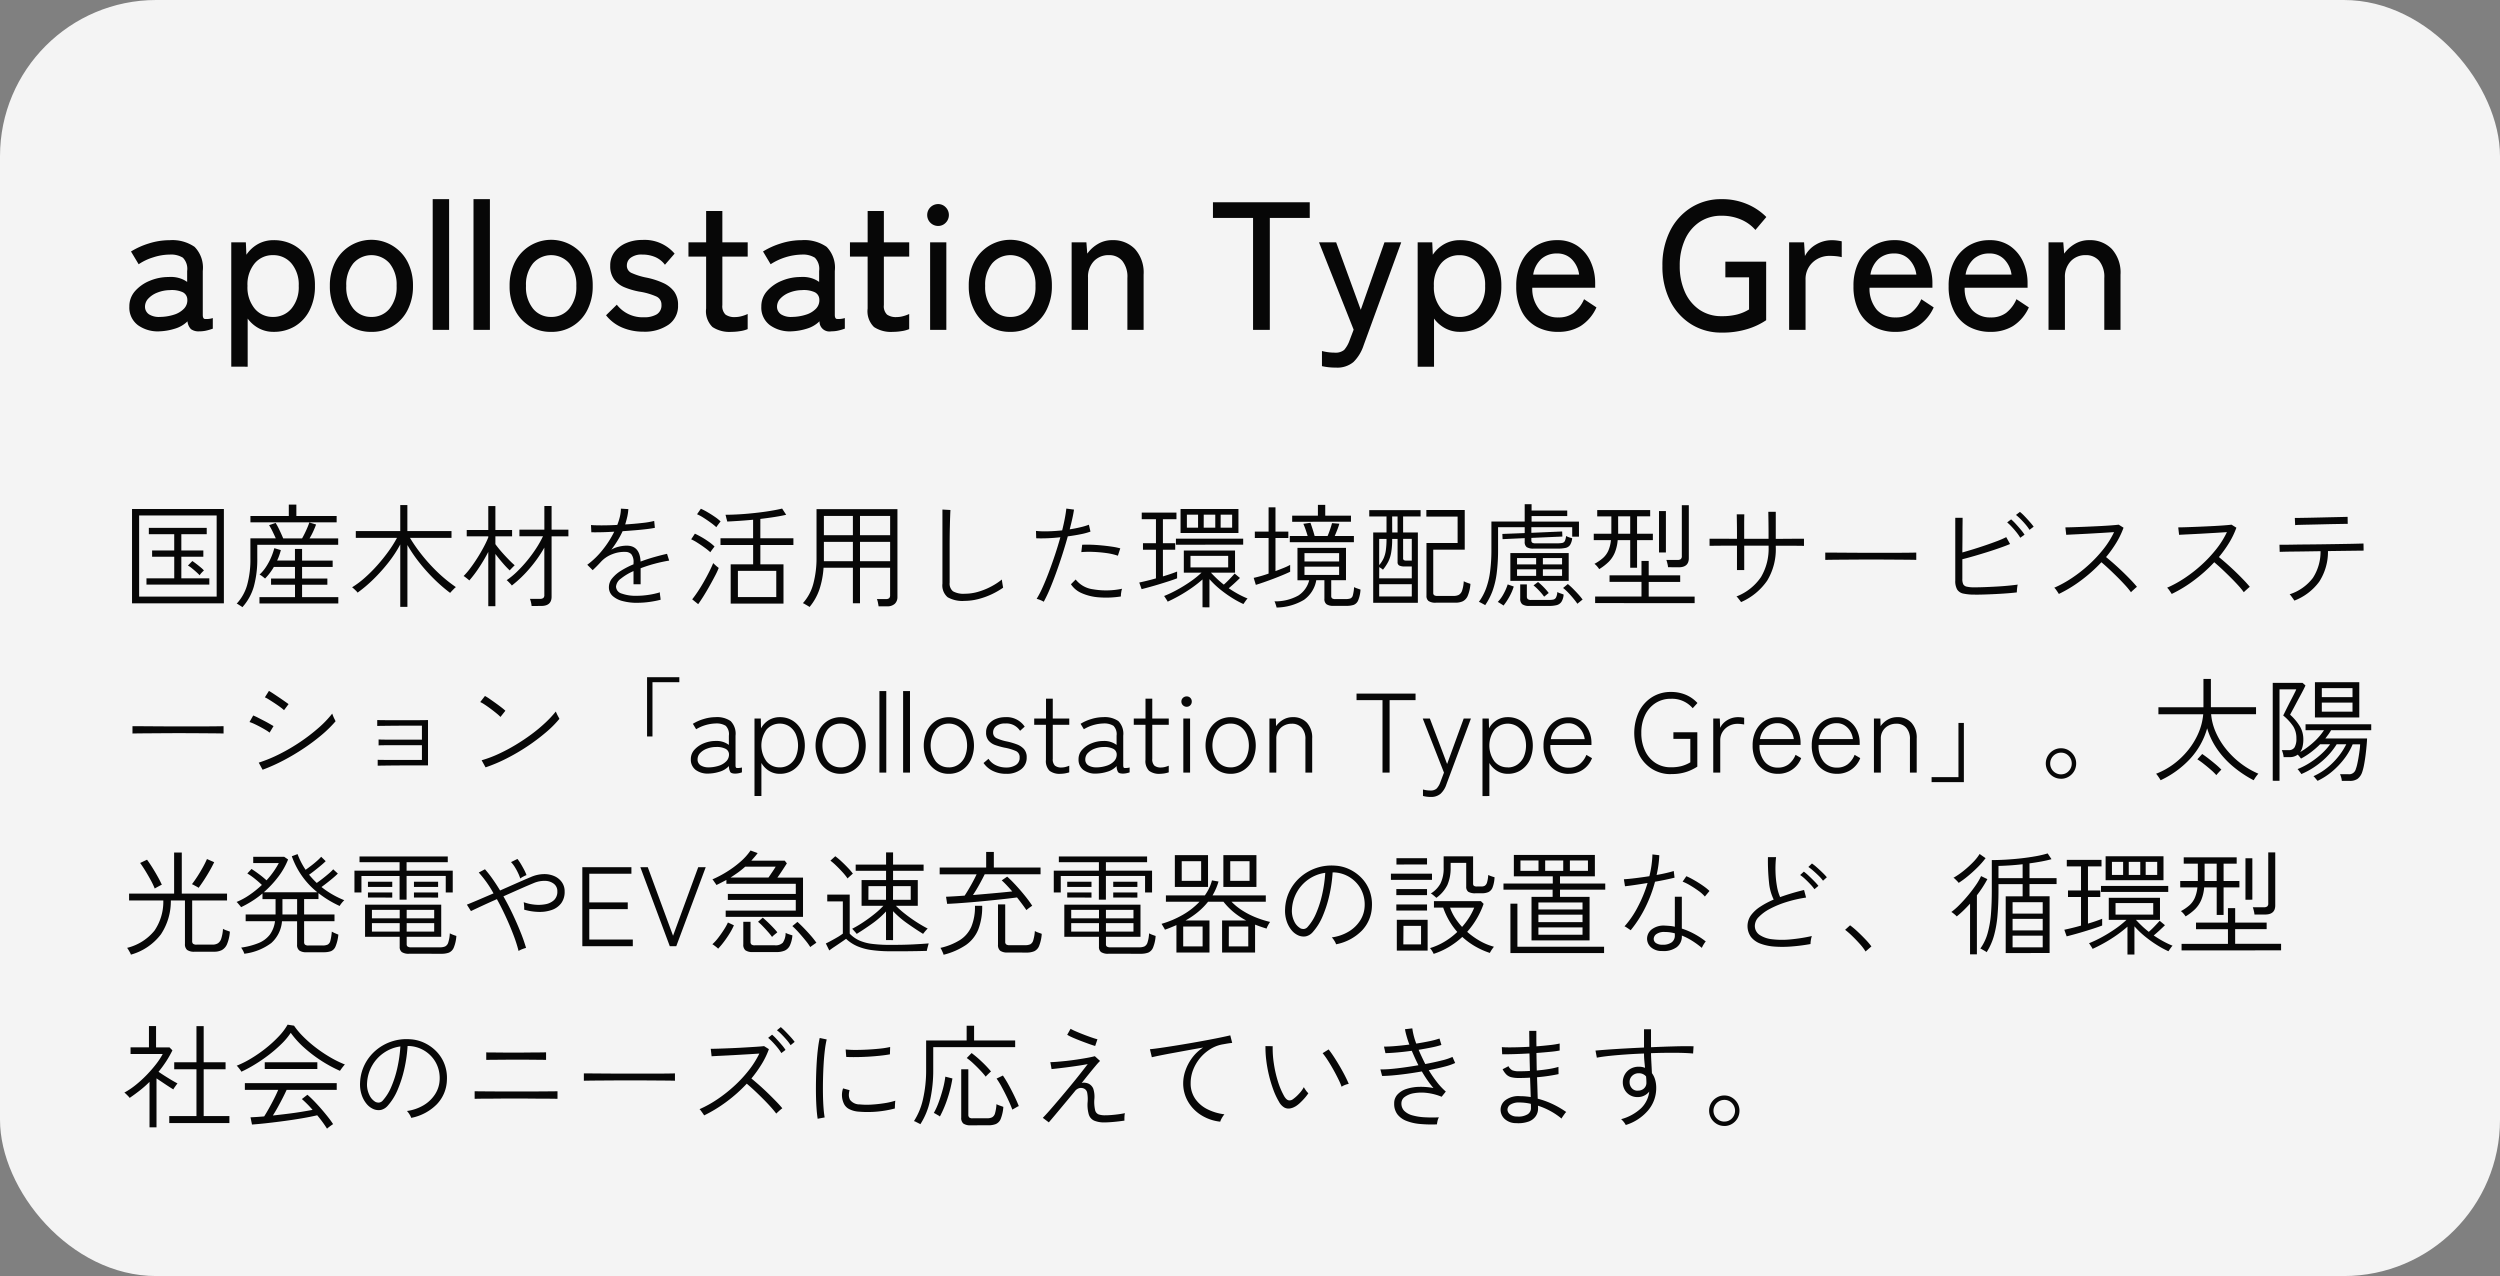 <svg xmlns="http://www.w3.org/2000/svg" width="288" height="147"><rect width="100%" height="100%" fill="#808080" stroke="none"/><g id="グループ_30576" data-name="グループ 30576" transform="translate(-77 -571)"><g id="グループ_30534" data-name="グループ 30534" transform="translate(-545.101 48.355)"><rect id="長方形_32399" data-name="長方形 32399" width="288" height="147" rx="18" transform="translate(622.101 522.645)" fill="#fff" opacity=".909"/></g><path id="パス_55150" data-name="パス 55150" d="M1.209 15.507V4.639h10.582v10.868zm.819-.78h8.931V5.38H2.028zm.845-1.378v-.728h3.2v-2.483h-2.55V9.41h2.548V7.538H3.146V6.81h6.669v.728H6.89V9.41h2.535v.728H6.89v2.483h3.224v.728zM9 12.27q-.13-.143-.383-.371t-.52-.442a2.664 2.664 0 00-.448-.306l.507-.52q.182.117.455.325t.526.422a2.8 2.8 0 01.358.344 2.185 2.185 0 00-.266.253A1.644 1.644 0 009 12.27zm6.89 3.25v-.728h4.095v-1.43h-2.76v-.715h2.756v-1.339H17.55a6.689 6.689 0 01-1.014 1.339q-.117-.1-.306-.247a1.814 1.814 0 00-.331-.208 4.528 4.528 0 00.741-.877 7.062 7.062 0 00.585-1.085 7.335 7.335 0 00.375-1.08l.754.221q-.078.3-.182.6a5.534 5.534 0 01-.247.6h2.054v-1.33h.821v1.339h3.523v.728H20.8v1.339h2.912v.715H20.8v1.43h4.173v.728zm-1.963.429a1.291 1.291 0 00-.182-.13l-.286-.182a.491.491 0 00-.195-.091 5.283 5.283 0 001.205-2.146 11.1 11.1 0 00.377-3.133V8.019h2.925q-.169-.377-.377-.806A7.218 7.218 0 0017 6.5l.754-.26a7.623 7.623 0 01.455.852q.247.526.416.93H20.8q.143-.247.306-.578t.306-.67q.143-.338.221-.585l.78.234q-.13.364-.331.8a8.072 8.072 0 01-.422.8h3.3v.737h-9.321v1.508a11.857 11.857 0 01-.4 3.309 6.069 6.069 0 01-1.316 2.372zm.923-9.776v-.728h4.42V4.132h.871v1.313h4.641v.728zm17.26 9.737V8.721a14.052 14.052 0 01-1.359 2.074 19.548 19.548 0 01-1.716 1.917 15.931 15.931 0 01-1.84 1.56 1.218 1.218 0 00-.169-.2q-.13-.13-.267-.253a1.536 1.536 0 00-.2-.162 10.264 10.264 0 001.469-1.1 17.279 17.279 0 001.437-1.437 19.619 19.619 0 001.28-1.592 13.967 13.967 0 00.988-1.566h-4.745v-.78h5.122v-3h.819v3h5.083v.78h-4.784a18.434 18.434 0 001.365 1.957 19.622 19.622 0 001.807 1.987 16.645 16.645 0 002.119 1.729 1.348 1.348 0 00-.208.182q-.143.143-.279.286t-.176.2a18.22 18.22 0 01-1.9-1.651 20.371 20.371 0 01-1.69-1.9 16.547 16.547 0 01-1.333-1.963v7.121zm15.132-.1a2.955 2.955 0 00-.071-.422 2.178 2.178 0 00-.124-.4H48.2a.612.612 0 00.39-.1.448.448 0 00.117-.358V9.085a15.059 15.059 0 01-1.677 2.379 13.866 13.866 0 01-2.067 1.989 1.327 1.327 0 00-.162-.2q-.123-.13-.247-.253a1.156 1.156 0 00-.188-.162 8.876 8.876 0 001.2-.988 15.11 15.11 0 001.17-1.274 15.634 15.634 0 001.034-1.41 11.773 11.773 0 00.78-1.385h-2.712v-.763h2.873v-2.73h.832v2.73h1.937v.767h-1.937v6.955q0 1.066-1.2 1.066zm-4.992.026V9.579a18.77 18.77 0 01-1.06 1.8 13.37 13.37 0 01-1.124 1.488q-.052-.052-.189-.163t-.273-.214a1.028 1.028 0 00-.2-.13 7.727 7.727 0 00.773-.9q.422-.559.826-1.2t.735-1.268A10.5 10.5 0 0042.25 7.9v-.115h-2.483v-.728h2.483V4.3h.819v2.757h1.924v.728h-1.924v.9q.182.26.474.611t.624.709q.332.358.631.656a6.39 6.39 0 00.494.455l-.169.169q-.13.13-.247.253t-.156.176a10.768 10.768 0 01-.8-.845q-.462-.533-.852-1.053v6.019zm17.16-.39a6.525 6.525 0 01-1.67-.2 2.705 2.705 0 01-1.164-.591 1.327 1.327 0 01-.429-1.021 1.594 1.594 0 01.384-1.021 4.1 4.1 0 011.027-.877 9.722 9.722 0 011.424-.728v-.168a1.461 1.461 0 00-.247-.988.929.929 0 00-.676-.273 3.672 3.672 0 00-1.495.253 3.435 3.435 0 00-1.326.877q-.247.273-.487.514t-.474.461l-.624-.624a9.229 9.229 0 001.774-1.722 11.335 11.335 0 001.333-2.087q-.871.052-1.586.065t-1.053 0l-.039-.832q.4.039 1.235.039t1.794-.052a6.808 6.808 0 00.306-.975 4.02 4.02 0 00.111-.9l.858.052a5.485 5.485 0 01-.124.877q-.1.435-.24.891 1.04-.065 1.957-.169a9.6 9.6 0 001.384-.234l.078.793q-.364.078-.962.149t-1.306.13q-.709.059-1.45.11a9.49 9.49 0 01-.579 1.079q-.344.559-.722 1.053a2.912 2.912 0 01.871-.351 3.925 3.925 0 01.9-.117q1.521 0 1.6 1.833.806-.3 1.612-.527t1.437-.365l.247.78a17.11 17.11 0 00-1.709.371 16.081 16.081 0 00-1.58.513v1.846h-.819v-1.521a6.27 6.27 0 00-1.456.871 1.266 1.266 0 00-.559.91.863.863 0 00.65.806 4.746 4.746 0 001.729.26 9.31 9.31 0 001.319-.1 9.047 9.047 0 001.359-.3.883.883 0 00.006.234q.02.169.046.338.013.1.019.175t.007.11a11.513 11.513 0 01-1.365.26 10.338 10.338 0 01-1.326.089zm10.764.091v-4.528h2.587V8.786H69v-.78h3.757V5.874q-.832.078-1.618.13t-1.359.078q-.013-.065-.058-.227t-.085-.332a1.214 1.214 0 00-.065-.221q.689 0 1.579-.052t1.82-.156q.93-.1 1.748-.234t1.381-.273l.468.715q-.533.13-1.319.253t-1.658.227v2.224H77.4v.78h-3.807v2.223h2.665v4.524zm.832-.754h4.42v-3.02h-4.42zm-4.576.817l-.689-.559q.273-.338.631-.871t.709-1.151q.351-.618.637-1.189t.442-.962q.052.052.182.175t.266.234l.188.15a8.286 8.286 0 01-.423.91q-.292.559-.643 1.183t-.7 1.183q-.353.557-.6.897zm2.093-8.866a6.814 6.814 0 00-.644-.52q-.41-.3-.839-.572a5.059 5.059 0 00-.741-.4l.442-.637A7.789 7.789 0 0167.5 5q.436.254.851.54a4.762 4.762 0 01.663.533q-.039.039-.149.182t-.215.286a1.784 1.784 0 00-.127.191zm-.689 2.886a6.814 6.814 0 00-.644-.52q-.41-.3-.839-.572a5.511 5.511 0 00-.728-.4l.429-.65q.338.156.767.4t.832.533a5.187 5.187 0 01.663.546q-.026.039-.137.182t-.215.286a1.784 1.784 0 00-.128.193zm11.427 6.305a2.007 2.007 0 00-.221-.143l-.312-.182a1.422 1.422 0 00-.234-.117 5.377 5.377 0 001.206-2.257 11.487 11.487 0 00.364-3.023V4.652h9.321v10.114a1.068 1.068 0 01-.293.78 1.234 1.234 0 01-.916.3h-.962q-.026-.182-.078-.436a1.93 1.93 0 00-.117-.4h1.027a.557.557 0 00.384-.1.467.467 0 00.11-.351V11.4h-3.468v4.1h-.819v-4.1h-3.38a10.015 10.015 0 01-.481 2.516 6.363 6.363 0 01-1.131 2.007zm5.811-5.278h3.471V8.422h-3.471zm0-2.99h3.471V5.432h-3.471zm-4.16 2.99h3.341V8.422h-3.341zm0-2.99h3.341V5.432h-3.341zm16.2 7.566a3.465 3.465 0 01-1.944-.422 1.786 1.786 0 01-.6-1.566V4.7l.923.052q-.013.208-.033.728t-.033 1.17q-.013.481-.02 1.053t-.007 1.209v4.212a1.143 1.143 0 00.39.994 2.448 2.448 0 001.365.28 5.47 5.47 0 001.566-.234 7.9 7.9 0 001.489-.611 7.49 7.49 0 001.209-.793 2.229 2.229 0 00.033.286q.032.208.065.4t.046.253a8.8 8.8 0 01-2.906 1.326 6.388 6.388 0 01-1.545.196zm9.126.1a2.172 2.172 0 00-.4-.2 3.035 3.035 0 00-.416-.136 11.206 11.206 0 00.683-1.313q.358-.793.721-1.755t.709-2q.345-1.04.618-2.028-.806.091-1.547.117t-1.235 0l-.026-.845a10.251 10.251 0 001.378.045q.806-.02 1.638-.11.182-.728.305-1.372t.175-1.137l.884.117q-.065.455-.195 1.04t-.3 1.235q.65-.1 1.229-.241a7.583 7.583 0 00.981-.292l.182.793a7.685 7.685 0 01-1.112.3q-.7.143-1.5.247-.286 1.027-.631 2.106T107.66 12q-.371 1.027-.734 1.885a15.414 15.414 0 01-.69 1.44zm8.892-.611a10.818 10.818 0 01-2.554.1 5.912 5.912 0 01-1.982-.488 2.8 2.8 0 01-1.222-1.02l.546-.546a3.024 3.024 0 001.982 1.125 8.929 8.929 0 003.361-.059 2.081 2.081 0 00-.1.442 2.115 2.115 0 00-.033.448zm-.351-4.693a7.05 7.05 0 00-1.365-.312 15.218 15.218 0 00-1.521-.13 10.744 10.744 0 00-1.326.026l.1-.845q.429-.026 1.007-.007t1.2.078q.624.058 1.2.143a7.435 7.435 0 01.982.2zm9.75 5.941v-3.209a13.675 13.675 0 01-1.287 1.007q-.7.487-1.41.884t-1.319.67a.791.791 0 00-.1-.189q-.091-.136-.182-.28a1.29 1.29 0 00-.13-.182 13.319 13.319 0 001.456-.689 16.631 16.631 0 001.553-.955 10.847 10.847 0 001.307-1.047h-2.041V9.423h5.9v2.548H125.5q.338.364.709.715t.773.663q.3-.26.65-.624t.6-.65l.611.507q-.234.234-.592.566t-.7.618q.533.364 1.079.663a10.393 10.393 0 001.092.52 1.012 1.012 0 00-.156.175q-.1.137-.195.273t-.13.189a10.753 10.753 0 01-1.307-.708 14.063 14.063 0 01-1.371-.981 9.99 9.99 0 01-1.235-1.183v3.25zM122 7.4V4.639h6.669V7.4zm-4.485 6.474l-.273-.767q.364-.078.871-.2t1.053-.279V9.332h-1.495v-.754h1.495V5.809h-1.638v-.754h4v.754h-1.56v2.769h1.417v.754h-1.417V12.4q.481-.143.9-.286t.734-.273v.78q-.325.13-.845.3t-1.111.351q-.591.182-1.157.338t-.969.259zm5.629-2.509h4.342v-1.331h-4.342zm-1.677-2.613v-.694h7.748v.689zm3.2-1.963H126v-1.5h-1.33zm1.95 0h1.326v-1.5h-1.323zm-3.887 0h1.287v-1.5h-1.287zm10.335 9.2q-.013-.065-.058-.214t-.1-.3a.829.829 0 00-.091-.2 5.43 5.43 0 002.762-.676 2.946 2.946 0 001.242-1.755h-1.352V9.111h5.59v3.731h-1.7v1.807a.353.353 0 00.1.28.644.644 0 00.4.084h1.157a1.646 1.646 0 00.546-.071.508.508 0 00.286-.358 4.7 4.7 0 00.143-.949 2.445 2.445 0 00.371.156q.227.078.37.13a3.837 3.837 0 01-.273 1.248.924.924 0 01-.52.514 2.58 2.58 0 01-.819.111h-1.482a1.412 1.412 0 01-.819-.182.741.741 0 01-.247-.637v-2.133h-.936a3.5 3.5 0 01-1.41 2.255 6.343 6.343 0 01-3.157.891zm-2.392-2.613l-.247-.806a13.913 13.913 0 001.716-.494V7.98h-1.586v-.741h1.586V4.444h.793v2.795h1.482v.741h-1.482v3.809q.494-.182.942-.364a6.546 6.546 0 00.748-.351v.793q-.351.169-.865.383t-1.079.429q-.565.214-1.1.4t-.905.296zm3.913-4.914v-.716h2.054q-.091-.325-.228-.721t-.266-.682l.819-.117q.1.273.247.728t.234.793h1.495q.143-.338.292-.773t.215-.708l.845.065a7.248 7.248 0 01-.234.689q-.156.4-.3.728h2.21v.715zm.273-2.353v-.7h2.964V4.158h.845v1.248h2.964v.7zm1.417 4.576h3.991v-.963h-3.991zm0 1.547h3.991v-.949h-3.991zm7.917 3.211v-8.1h1.534V5.5h-1.989v-.731h5.915V5.5h-2.015v1.843h1.7v8.1zm7.228-.013a1.389 1.389 0 01-.852-.195.724.724 0 01-.24-.6V8.552h3.588V5.51h-3.6v-.754h4.42v4.563h-3.627v4.966a.34.34 0 00.1.28.677.677 0 00.4.085h1.846a1.253 1.253 0 00.611-.13.891.891 0 00.37-.494 4.055 4.055 0 00.188-1.066 2.9 2.9 0 00.37.163q.228.085.4.136a4.387 4.387 0 01-.312 1.378 1.232 1.232 0 01-.572.631 2.034 2.034 0 01-.858.162zm-6.539-2.808h3.757v-1.366h-.793a1.394 1.394 0 01-.656-.111.42.42 0 01-.189-.4V8.084h-.624a8.835 8.835 0 01-.117 1.593 3.8 3.8 0 01-.344 1.053 5.565 5.565 0 01-.6.9 1.357 1.357 0 00-.188-.149q-.124-.084-.241-.149zm0 2.093h3.757V13.3h-3.757zm3.146-4.134h.611v-2.5h-1v2.2a.29.29 0 00.078.24.567.567 0 00.314.059zm-3.146.52a3.3 3.3 0 00.507-.774 3.413 3.413 0 00.26-.936 9.313 9.313 0 00.078-1.307h-.845zm1.5-3.757H147V5.5h-.624zm10.712 8.372a1.983 1.983 0 00-.208-.123q-.156-.085-.305-.163a.966.966 0 00-.215-.091 6.448 6.448 0 00.813-1.508 8.927 8.927 0 00.475-1.95 19.267 19.267 0 00.156-2.626V6.082h3.835v-2h.793v.728h4.108v.637h-4.108v.637h5.46v1.74h-.78V6.732h-4.706v.65l3.549-.156.026.585-3.575.156v.273a.321.321 0 00.1.273.691.691 0 00.39.078h2.431a3.248 3.248 0 00.637-.045.419.419 0 00.3-.221 1.873 1.873 0 00.143-.579 1.866 1.866 0 00.351.156q.195.065.351.1a1.756 1.756 0 01-.247.78.839.839 0 01-.52.338 4.063 4.063 0 01-.884.078H162.7a1.456 1.456 0 01-.826-.169.734.734 0 01-.228-.624v-.412l-2.548.117-.026-.6 2.574-.1v-.678h-3.068v2.522a21.664 21.664 0 01-.15 2.724 9.688 9.688 0 01-.475 2.061 7.47 7.47 0 01-.861 1.676zm2.9-2.8v-3.2h6.721v3.2zm2.2 2.886a1.33 1.33 0 01-.832-.195.821.821 0 01-.234-.663v-1.621h.767v1.391a.4.4 0 00.1.3.554.554 0 00.39.1h2.015a2.871 2.871 0 00.527-.039.47.47 0 00.318-.227 1.548 1.548 0 00.156-.644 2.212 2.212 0 00.37.156q.2.065.357.13a1.757 1.757 0 01-.253.845.942.942 0 01-.553.377 3.469 3.469 0 01-.858.091zm-2.99-.039a1.291 1.291 0 00-.182-.13l-.286-.182a.877.877 0 00-.195-.1 4.316 4.316 0 00.682-.955 5.97 5.97 0 00.462-1.073l.7.247a6.013 6.013 0 01-.494 1.151 7.3 7.3 0 01-.691 1.046zm8.515-.208q-.195-.286-.481-.63t-.591-.663a5.1 5.1 0 00-.579-.526l.546-.455a7.825 7.825 0 01.6.546q.325.325.624.656a6.326 6.326 0 01.481.592 1.121 1.121 0 00-.176.13l-.247.2a2.192 2.192 0 00-.183.154zm-3.978-3.211h2.21v-.754h-2.21zm-2.977 0h2.2v-.754h-2.2zm2.977-1.326h2.21v-.728h-2.21zm-2.977 0h2.2v-.728h-2.2zm3.12 3.718a6.374 6.374 0 00-.566-.682 5.872 5.872 0 00-.656-.617l.52-.39a6.9 6.9 0 01.67.617 6.409 6.409 0 01.565.657.7.7 0 00-.156.11l-.228.189q-.116.094-.155.12zm6.344-3.172a2.926 2.926 0 00-.24-.318 1.916 1.916 0 00-.306-.292 5.154 5.154 0 00.988-.676 2.49 2.49 0 00.611-.845 4.045 4.045 0 00.3-1.209H169.6v-.738h2.028v-2H170v-.73h6.1v.728h-1.51v2h1.82v.741h-1.82V11.4h-.79V8.227h-1.443a4.787 4.787 0 01-.338 1.45 3.315 3.315 0 01-.7 1.046 6.032 6.032 0 01-1.097.845zm-.468 3.913v-.754h5.34v-1.69h-3.679v-.754h3.679v-1.66h.832v1.664h3.627v.754h-3.627v1.69h5.291v.754zm8.4-4.134a2.843 2.843 0 00-.078-.436 3.183 3.183 0 00-.117-.4h1.287a.587.587 0 00.377-.1.429.429 0 00.117-.344V4.2h.806v6.1q0 1.053-1.17 1.053zm-1.04-1.7v-4.77h.793v4.771zm-4.706-2.158h1.386v-2h-1.391zm14.157 7.878q-.039-.065-.143-.2t-.214-.273a.808.808 0 00-.176-.175 6.051 6.051 0 002.827-2.236 6.389 6.389 0 00.878-3.471v-.144h-2.808v2.808h-.835V8.864h-1.417q-.7 0-1.183.007l-.559.007v-.82h1.079q.455 0 .995.006t1.085.007v-.747q0-.449-.007-.91t-.013-.786l-.007-.377h.871l-.007.377q-.007.325-.007.786v1.657h2.808v-.754q0-.481-.007-1t-.013-.9q-.007-.384-.007-.461h.858v3.12q.728 0 1.436-.007t1.215-.006h.6v.819l-.585-.007q-.507-.007-1.222-.007h-1.443v.143a6.985 6.985 0 01-.988 3.874 7.1 7.1 0 01-3.019 2.479zm9.7-4.862v-.844q.455 0 1.287.007l1.872.013q1.04.007 2.145.007h2.125q1.027 0 1.833-.007t1.222-.02v.843q-.429-.013-1.229-.02l-1.807-.013q-1.007-.007-2.093-.007t-2.119.007l-1.878.013q-.848.009-1.368.02zm17.251 4a6.077 6.077 0 01-1.332-.117 1.1 1.1 0 01-.722-.468 1.944 1.944 0 01-.221-1.027V5.653h.845q0 .325-.007.819t-.007 1.059q0 .566-.007 1.118t-.007.995q.559-.156 1.255-.37t1.4-.455q.709-.241 1.339-.481a10.6 10.6 0 001.06-.461l.442.793q-.494.208-1.176.448t-1.449.481q-.767.24-1.508.455t-1.365.37v2.262a1.409 1.409 0 00.1.611.586.586 0 00.41.286 3.762 3.762 0 00.878.078q.546 0 1.222-.026t1.365-.065q.689-.039 1.32-.1t1.085-.123a1.675 1.675 0 00-.052.266q-.026.188-.039.377t-.013.253q-.637.078-1.5.136t-1.735.091q-.876.036-1.591.036zm5.213-6.552a5.094 5.094 0 00-.423-.611q-.267-.338-.559-.65a6.073 6.073 0 00-.527-.507l.455-.351a5.565 5.565 0 01.527.514q.305.332.591.676a5.215 5.215 0 01.429.578zm1.066-.91a5.227 5.227 0 00-.442-.6q-.273-.325-.572-.624a6.392 6.392 0 00-.546-.494l.455-.351a4.96 4.96 0 01.533.494q.312.325.6.656a6.874 6.874 0 01.449.553zm3.38 7.384q-.039-.065-.137-.214t-.208-.3a.868.868 0 00-.189-.2 13.3 13.3 0 002.041-1.125 16.025 16.025 0 001.956-1.534 15.325 15.325 0 001.684-1.807 10.183 10.183 0 001.213-1.943q-.559.039-1.32.085l-1.566.091q-.806.045-1.5.078t-1.124.058l-.1-.858q.3 0 .917-.02t1.4-.052q.78-.033 1.547-.071t1.378-.084q.611-.045.9-.085l.559.351a9.555 9.555 0 01-.832 1.729 13.4 13.4 0 01-1.183 1.651q.416.338.917.78t1 .923q.5.481.929.929t.715.8a2.046 2.046 0 00-.215.175l-.273.247a2.164 2.164 0 00-.2.2 8.988 8.988 0 00-.676-.819q-.416-.455-.9-.936t-.962-.929q-.481-.448-.871-.774a17.321 17.321 0 01-2.36 2.106 15.3 15.3 0 01-2.55 1.553zm13 0q-.039-.065-.137-.214t-.208-.3a.868.868 0 00-.189-.2 13.3 13.3 0 002.041-1.125 16.025 16.025 0 001.956-1.534 15.325 15.325 0 001.684-1.807 10.183 10.183 0 001.213-1.943q-.559.039-1.32.085l-1.566.091q-.806.045-1.5.078t-1.124.058l-.1-.858q.3 0 .917-.02t1.4-.052q.78-.033 1.547-.071t1.378-.084q.611-.045.9-.085l.559.351a9.555 9.555 0 01-.832 1.729 13.4 13.4 0 01-1.183 1.651q.416.338.917.78t1 .923q.5.481.929.929t.715.8a2.046 2.046 0 00-.215.175l-.273.247a2.164 2.164 0 00-.2.2 8.988 8.988 0 00-.676-.819q-.416-.455-.9-.936t-.962-.929q-.481-.448-.871-.774a17.321 17.321 0 01-2.36 2.106 15.3 15.3 0 01-2.55 1.553zm14.131.767q-.039-.065-.15-.221t-.221-.306a1.16 1.16 0 00-.176-.2 5.462 5.462 0 002.678-1.885 5.558 5.558 0 00.884-3.081l-1.67.026q-.813.013-1.476.019t-1.079.019q-.416.013-.481.013l-.026-.819h.475q.422 0 1.1-.013t1.521-.019q.839-.007 1.736-.019l1.736-.026 1.527-.026q.689-.013 1.112-.026l.474-.013.013.819-.656.007-1.5.019-1.95.026A6.361 6.361 0 01253.182 13a6.388 6.388 0 01-2.882 2.195zm.091-8.7l-.039-.819.5-.006 1.124-.02q.676-.013 1.423-.032t1.417-.033q.67-.013 1.118-.026l.5-.013.013.806-.5.007-1.118.02q-.67.013-1.411.032t-1.41.033q-.67.013-1.112.026t-.515.035zM1.261 30.5v-.845q.455 0 1.287.007l1.872.013q1.04.007 2.145.007H8.7q1.027 0 1.833-.007t1.222-.02v.845q-.429-.013-1.229-.02l-1.807-.013q-1.007-.007-2.093-.007t-2.126.009l-1.878.013q-.841.007-1.361.018zm14.989 4.175l-.442-.819a16.451 16.451 0 002.418-1 21.629 21.629 0 002.385-1.4 20.757 20.757 0 002.1-1.618 11.955 11.955 0 001.56-1.632q.026.078.1.267t.169.37q.091.182.117.247a13.7 13.7 0 01-1.592 1.567A22.948 22.948 0 0121 32.205a25.212 25.212 0 01-2.34 1.391 20.539 20.539 0 01-2.41 1.079zm2.47-6.864a4.107 4.107 0 00-.39-.319q-.286-.214-.65-.455T17 26.6a3.117 3.117 0 00-.487-.267l.468-.741q.208.117.533.331t.67.448q.344.234.631.436t.429.306zM17.056 30.4a3.7 3.7 0 00-.448-.305q-.292-.176-.644-.364t-.676-.338a4.191 4.191 0 00-.546-.215l.429-.754q.234.091.566.26l.683.351q.351.182.643.351l.448.26zm12.454 3.807v-.676l.526.007q.449.007 1.105.007h3.464v-1.7h-3.418q-.637 0-1.073.007t-.5.02v-.689q.078.013.5.02t1.046.007h3.445V29.6h-2.176q-.709 0-1.359.007l-1.1.013-.514.007v-.676l.494.007q.416.007 1.047.007h2.723q.637 0 1.079-.007l.507-.007v5.226h-2.8q-.721 0-1.378.007l-1.1.013zm12.428.195l-.455-.819a13.281 13.281 0 001.917-.715 20 20 0 001.969-1.04q.975-.585 1.859-1.241a17.588 17.588 0 001.6-1.333 12.111 12.111 0 001.2-1.287q.026.065.11.247t.182.357a2.622 2.622 0 01.123.241 12.207 12.207 0 01-1.573 1.573 22.889 22.889 0 01-2.119 1.593 23.272 23.272 0 01-2.4 1.4 17.714 17.714 0 01-2.413 1.022zm1.716-5.811a4.452 4.452 0 00-.429-.39q-.3-.247-.663-.52t-.7-.494a3.763 3.763 0 00-.54-.312l.546-.7a5.825 5.825 0 01.559.351q.338.234.7.494t.663.494a5.113 5.113 0 01.429.364zm16.887 2.249v-6.825h3.718v.572h-3.094v6.253zm7.085 4.277a2.319 2.319 0 01-1.476-.417 1.471 1.471 0 01-.565-1.248 1.578 1.578 0 01.423-1.092 2.891 2.891 0 011.079-.735 3.579 3.579 0 011.358-.266 2.34 2.34 0 011.521.455v-1.065a1.364 1.364 0 00-.364-1.138 2.01 2.01 0 00-1.17-.267 4.662 4.662 0 00-2.236.663l-.377-.624a4.968 4.968 0 011.229-.546 4.723 4.723 0 011.384-.221 2.738 2.738 0 011.742.455 2.074 2.074 0 01.559 1.677v3.445q0 .247.136.279a1.88 1.88 0 00.6-.058v.559a2.14 2.14 0 01-.351.1 2.067 2.067 0 01-.416.046q-.442 0-.572-.182a1.4 1.4 0 01-.156-.689 2.364 2.364 0 01-1.066.65 4.614 4.614 0 01-1.282.219zm.039-.715a3.873 3.873 0 001.163-.195 2.021 2.021 0 00.858-.527 1.1 1.1 0 00.292-.839.73.73 0 00-.442-.6 2.223 2.223 0 00-1.04-.188 2.947 2.947 0 00-1.027.182 2.085 2.085 0 00-.8.5 1.03 1.03 0 00-.306.735.776.776 0 00.364.708 1.741 1.741 0 00.938.222zm5.252 3.3v-8.929h.728l.026 1.131a2.492 2.492 0 01.9-.949 2.413 2.413 0 011.274-.338 2.721 2.721 0 011.482.41 2.818 2.818 0 011.02 1.144 4.129 4.129 0 010 3.419 2.818 2.818 0 01-1.02 1.144 2.721 2.721 0 01-1.482.41 2.322 2.322 0 01-1.248-.338 2.616 2.616 0 01-.884-.91V37.7zm2.912-3.3a1.931 1.931 0 001.086-.312 2.129 2.129 0 00.747-.877 3.388 3.388 0 000-2.665 2.129 2.129 0 00-.747-.878 2.039 2.039 0 00-2.607.371 3.118 3.118 0 000 3.673 1.925 1.925 0 001.521.686zm7.007.741a2.69 2.69 0 01-1.482-.416 2.911 2.911 0 01-1.027-1.151 4.006 4.006 0 010-3.393 2.911 2.911 0 011.027-1.15 2.871 2.871 0 012.977 0 2.911 2.911 0 011.027 1.15 4.006 4.006 0 010 3.393 2.911 2.911 0 01-1.027 1.151 2.713 2.713 0 01-1.495.416zm0-.741a1.931 1.931 0 001.085-.312 2.129 2.129 0 00.748-.877 3.388 3.388 0 000-2.665 2.129 2.129 0 00-.748-.878 1.931 1.931 0 00-1.085-.312 1.9 1.9 0 00-1.5.683 3.146 3.146 0 000 3.673 1.893 1.893 0 001.5.686zm4.472.6v-9.388h.792V35zm2.73 0v-9.388h.793V35zm5.265.143a2.69 2.69 0 01-1.482-.416 2.911 2.911 0 01-1.027-1.151 4.006 4.006 0 010-3.393 2.911 2.911 0 011.027-1.15 2.871 2.871 0 012.977 0 2.911 2.911 0 011.027 1.15 4.006 4.006 0 010 3.393 2.911 2.911 0 01-1.025 1.149 2.713 2.713 0 01-1.5.416zm0-.741a1.931 1.931 0 001.085-.312 2.129 2.129 0 00.748-.877 3.388 3.388 0 000-2.665 2.129 2.129 0 00-.748-.878 1.931 1.931 0 00-1.085-.312 1.9 1.9 0 00-1.5.683 3.146 3.146 0 000 3.673 1.893 1.893 0 001.497.684zm6.6.741a3.435 3.435 0 01-1.508-.325 2.763 2.763 0 01-1.092-.923l.572-.481a2.055 2.055 0 00.852.741 2.734 2.734 0 001.2.26 2.012 2.012 0 001.085-.279.959.959 0 00.449-.878.752.752 0 00-.429-.741 5.944 5.944 0 00-1.313-.39 8.753 8.753 0 01-1.034-.286 1.794 1.794 0 01-.786-.514 1.41 1.41 0 01-.3-.955 1.492 1.492 0 01.306-.949 1.945 1.945 0 01.812-.6 2.815 2.815 0 011.079-.208 2.494 2.494 0 012.249 1.092l-.533.481a1.864 1.864 0 00-1.7-.845 1.624 1.624 0 00-1.04.293.893.893 0 00-.364.722.7.7 0 00.4.682 5.459 5.459 0 001.229.383 7.95 7.95 0 011.1.325 2.057 2.057 0 01.826.546 1.417 1.417 0 01.312.975 1.657 1.657 0 01-.644 1.352 2.66 2.66 0 01-1.724.52zm6.253 0a1.9 1.9 0 01-1.248-.351 1.585 1.585 0 01-.416-1.261V29.5h-1.352v-.728h1.36v-2.287h.78v2.288h1.9v.727h-1.9v3.9a1.031 1.031 0 00.247.8 1.15 1.15 0 00.767.215 1.841 1.841 0 00.468-.065 2.558 2.558 0 00.416-.143v.767a3.439 3.439 0 01-1.014.169zm4.134-.026a2.319 2.319 0 01-1.476-.416 1.471 1.471 0 01-.565-1.248 1.578 1.578 0 01.423-1.092 2.891 2.891 0 011.079-.735 3.579 3.579 0 011.358-.266 2.34 2.34 0 011.521.455v-1.068a1.364 1.364 0 00-.364-1.138 2.01 2.01 0 00-1.17-.267 4.662 4.662 0 00-2.236.663l-.377-.624a4.968 4.968 0 011.229-.546 4.723 4.723 0 011.384-.221 2.738 2.738 0 011.742.455 2.074 2.074 0 01.559 1.677v3.445q0 .247.136.279a1.88 1.88 0 00.6-.058v.559a2.14 2.14 0 01-.351.1 2.067 2.067 0 01-.416.046q-.442 0-.572-.182a1.4 1.4 0 01-.156-.689 2.364 2.364 0 01-1.066.65 4.614 4.614 0 01-1.278.219zm.039-.715a3.873 3.873 0 001.163-.195 2.021 2.021 0 00.858-.527 1.1 1.1 0 00.292-.839.73.73 0 00-.442-.6 2.223 2.223 0 00-1.04-.188 2.947 2.947 0 00-1.027.182 2.085 2.085 0 00-.8.5 1.03 1.03 0 00-.306.735.776.776 0 00.364.708 1.741 1.741 0 00.942.22zm7.293.741a1.9 1.9 0 01-1.248-.351 1.585 1.585 0 01-.416-1.261V29.5h-1.348v-.728h1.352v-2.287h.78v2.288h1.9v.727h-1.9v3.9a1.031 1.031 0 00.247.8 1.15 1.15 0 00.767.215 1.841 1.841 0 00.468-.065 2.558 2.558 0 00.416-.143v.767a3.439 3.439 0 01-1.014.169zm2.695-.145v-6.227h.78V35zm.39-7.579a.6.6 0 01-.429-.175.566.566 0 01-.182-.423.56.56 0 01.182-.429.61.61 0 01.429-.169.565.565 0 01.416.169.581.581 0 01.169.429.587.587 0 01-.169.423.555.555 0 01-.416.175zm5.057 7.722a2.69 2.69 0 01-1.482-.416 2.911 2.911 0 01-1.027-1.151 4.006 4.006 0 010-3.393 2.911 2.911 0 011.027-1.15 2.871 2.871 0 012.977 0 2.911 2.911 0 011.027 1.15 4.006 4.006 0 010 3.393 2.911 2.911 0 01-1.027 1.151 2.713 2.713 0 01-1.495.416zm0-.741a1.931 1.931 0 001.086-.312 2.129 2.129 0 00.747-.877 3.388 3.388 0 000-2.665 2.129 2.129 0 00-.747-.878 1.931 1.931 0 00-1.086-.312 1.9 1.9 0 00-1.5.683 3.146 3.146 0 000 3.673 1.893 1.893 0 001.5.686zm4.472.6v-6.229h.741l.026.884a2.486 2.486 0 01.8-.741 2.175 2.175 0 011.137-.3 2.131 2.131 0 011.612.637 2.525 2.525 0 01.611 1.82V35h-.78v-3.809a1.906 1.906 0 00-.435-1.365 1.487 1.487 0 00-1.125-.455 1.881 1.881 0 00-.929.227 1.662 1.662 0 00-.637.611 1.638 1.638 0 00-.227.852V35zm13.026 0v-8.348h-2.99V25.9h6.8v.754h-2.99V35zm5.564 2.808a3.541 3.541 0 01-.475-.032 3.027 3.027 0 01-.423-.084v-.744a3.316 3.316 0 00.845.117 1.03 1.03 0 00.715-.215 2.022 2.022 0 00.442-.748l.416-1.1-2.446-6.231h.819l1.989 5.239 1.911-5.239h.832l-2.821 7.579a2.55 2.55 0 01-.689 1.1 1.677 1.677 0 01-1.115.356zm5.954-.1v-8.937h.728l.026 1.131a2.492 2.492 0 01.9-.949 2.413 2.413 0 011.274-.338 2.721 2.721 0 011.482.41 2.818 2.818 0 011.02 1.144 4.129 4.129 0 010 3.419 2.818 2.818 0 01-1.02 1.144 2.721 2.721 0 01-1.482.41 2.322 2.322 0 01-1.248-.338 2.616 2.616 0 01-.884-.91V37.7zm2.912-3.3a1.931 1.931 0 001.086-.312 2.129 2.129 0 00.747-.877 3.388 3.388 0 000-2.665 2.129 2.129 0 00-.747-.878 2.039 2.039 0 00-2.607.371 3.118 3.118 0 000 3.673 1.925 1.925 0 001.521.678zm7.02.741a2.847 2.847 0 01-1.5-.4 2.712 2.712 0 01-1.027-1.131 3.81 3.81 0 01-.371-1.736 3.708 3.708 0 01.371-1.7 2.827 2.827 0 011.02-1.137 2.721 2.721 0 011.482-.41 2.407 2.407 0 011.437.422 2.741 2.741 0 01.9 1.092 3.3 3.3 0 01.312 1.41v.26h-4.732a2.827 2.827 0 00.552 1.892 1.9 1.9 0 001.566.722 1.979 1.979 0 001.222-.371 2.625 2.625 0 00.806-1.1l.65.377a2.792 2.792 0 01-2.688 1.802zm-2.054-4h3.9a2.319 2.319 0 00-.318-.923 1.983 1.983 0 00-.65-.663 1.673 1.673 0 00-.9-.247 1.914 1.914 0 00-1.332.487 2.3 2.3 0 00-.7 1.334zm13.832 4.03a4.018 4.018 0 01-2.178-.6 4.143 4.143 0 01-1.5-1.664 5.86 5.86 0 010-4.94 4.143 4.143 0 011.5-1.664 4.018 4.018 0 012.178-.6 4.33 4.33 0 011.723.331 3.827 3.827 0 011.333.943l-.546.6a3.13 3.13 0 00-2.51-1.087 3.185 3.185 0 00-1.781.5 3.367 3.367 0 00-1.2 1.384 4.652 4.652 0 00-.429 2.054 4.705 4.705 0 00.429 2.054 3.35 3.35 0 001.2 1.4 3.185 3.185 0 001.781.5 4.7 4.7 0 001.235-.143 4.058 4.058 0 001-.429v-2.7h-1.95v-.767h2.756v3.965a5.69 5.69 0 01-1.164.572 5.3 5.3 0 01-1.877.279zm4.875-.181v-6.227h.754l.039 1.079a2.086 2.086 0 01.826-.891 2.364 2.364 0 011.255-.344 3.6 3.6 0 01.37.02 1.754 1.754 0 01.318.058v.767q-.117-.026-.331-.052a3.616 3.616 0 00-.436-.026 2.022 2.022 0 00-1 .254 1.969 1.969 0 00-.721.676 1.753 1.753 0 00-.266.956V35zm7.436.143a2.847 2.847 0 01-1.5-.4 2.712 2.712 0 01-1.027-1.131 3.81 3.81 0 01-.371-1.736 3.708 3.708 0 01.371-1.7 2.827 2.827 0 011.02-1.137 2.721 2.721 0 011.482-.41 2.407 2.407 0 011.437.422 2.741 2.741 0 01.9 1.092 3.3 3.3 0 01.312 1.41v.26H188.7a2.827 2.827 0 00.552 1.892 1.9 1.9 0 001.566.722 1.979 1.979 0 001.222-.371 2.625 2.625 0 00.806-1.1l.65.377a2.792 2.792 0 01-2.696 1.81zm-2.054-4h3.9a2.319 2.319 0 00-.318-.923 1.983 1.983 0 00-.65-.663 1.673 1.673 0 00-.9-.247 1.914 1.914 0 00-1.332.487 2.3 2.3 0 00-.7 1.342zm8.866 4a2.847 2.847 0 01-1.5-.4 2.712 2.712 0 01-1.027-1.131 3.81 3.81 0 01-.371-1.736 3.708 3.708 0 01.371-1.7 2.827 2.827 0 011.02-1.137 2.721 2.721 0 011.482-.41 2.407 2.407 0 011.437.422 2.741 2.741 0 01.9 1.092 3.3 3.3 0 01.312 1.41v.26h-4.732a2.827 2.827 0 00.552 1.892 1.9 1.9 0 001.566.722 1.979 1.979 0 001.222-.371 2.625 2.625 0 00.806-1.1l.65.377a2.792 2.792 0 01-2.688 1.81zm-2.054-4h3.9a2.319 2.319 0 00-.318-.923 1.983 1.983 0 00-.65-.663 1.673 1.673 0 00-.9-.247 1.914 1.914 0 00-1.332.487 2.3 2.3 0 00-.7 1.342zM201.877 35v-6.227h.741l.026.884a2.486 2.486 0 01.8-.741 2.175 2.175 0 011.137-.3 2.131 2.131 0 011.612.637 2.525 2.525 0 01.611 1.82V35h-.78v-3.809a1.906 1.906 0 00-.435-1.365 1.487 1.487 0 00-1.125-.455 1.881 1.881 0 00-.929.227 1.662 1.662 0 00-.637.611 1.638 1.638 0 00-.227.852V35zm6.643 1.1v-.572h3.094V29.28h.624v6.82zm14.911-.39a1.694 1.694 0 01-.877-.234 1.794 1.794 0 01-.637-.637 1.754 1.754 0 01-.007-1.762 1.8 1.8 0 01.637-.637 1.693 1.693 0 01.884-.24 1.659 1.659 0 01.878.24 1.812 1.812 0 01.631.637 1.7 1.7 0 01.234.877 1.756 1.756 0 01-.865 1.521 1.694 1.694 0 01-.878.24zm0-.507a1.172 1.172 0 00.878-.37 1.256 1.256 0 000-1.755 1.172 1.172 0 00-.878-.371 1.248 1.248 0 100 2.5zm11.466.676a1.48 1.48 0 00-.13-.221q-.1-.156-.215-.312a1.106 1.106 0 00-.175-.208A8.525 8.525 0 00236.431 34a9.205 9.205 0 001.677-1.632 8.4 8.4 0 001.17-1.963 6.935 6.935 0 00.533-2.125h-5.161v-.806h5.187V24.21h.858v3.263h5.2v.806h-5.174a6.489 6.489 0 00.553 2.113 8.666 8.666 0 001.2 1.943 9.8 9.8 0 001.683 1.625 9.455 9.455 0 002.008 1.17q-.052.052-.175.208a3.9 3.9 0 00-.227.319q-.1.163-.143.227a13.078 13.078 0 01-2.32-1.541 10.242 10.242 0 01-1.853-2 8.534 8.534 0 01-1.183-2.437 8.616 8.616 0 01-1.989 3.536 10.989 10.989 0 01-3.375 2.442zm6.422-.585a5.8 5.8 0 00-.611-.6q-.4-.351-.832-.689a8.644 8.644 0 00-.741-.533l.559-.611q.351.234.761.553t.793.643a8.58 8.58 0 01.656.611 1.76 1.76 0 00-.176.169q-.123.13-.24.26t-.169.203zm6.5.65V24.665h3.432l.338.3q-.026.078-.2.423t-.429.813q-.254.468-.5.936t-.429.8q-.182.331-.208.4a5.9 5.9 0 011.111 1.319 2.888 2.888 0 01.41 1.515 3.505 3.505 0 01-.091.845 1.867 1.867 0 01-.273.624 9.292 9.292 0 001.612-1.2 7.047 7.047 0 001.131-1.319H251.6v-.689h7.566v.689h-4.626a4.587 4.587 0 01-.305.475q-.176.241-.357.475h4.81q-.013.338-.059.851t-.117 1.079q-.072.565-.169 1.079a6.2 6.2 0 01-.214.852 1.633 1.633 0 01-.54.793 1.542 1.542 0 01-.9.234h-.91a2.038 2.038 0 00-.078-.41 2.144 2.144 0 00-.13-.358h.962a.789.789 0 00.858-.6 4.282 4.282 0 00.176-.624q.085-.39.156-.826t.117-.819a5.36 5.36 0 00.046-.578h-.858a7.5 7.5 0 01-.956 1.645 9.191 9.191 0 01-1.384 1.463 7.861 7.861 0 01-1.7 1.1q-.039-.039-.137-.156l-.195-.234a.6.6 0 00-.15-.143 7.19 7.19 0 001.632-1.007 8.271 8.271 0 001.281-1.306 7.933 7.933 0 00.871-1.365h-1.105a8.4 8.4 0 01-1.735 1.989 9.2 9.2 0 01-2.334 1.443 1.488 1.488 0 00-.123-.182l-.189-.247a.767.767 0 00-.13-.143 8.452 8.452 0 001.469-.761 9.578 9.578 0 001.307-1.007 7.2 7.2 0 00.981-1.092h-1.157a10.353 10.353 0 01-1.033.9 8.428 8.428 0 01-1.164.748q-.039-.052-.156-.2a2.8 2.8 0 00-.221-.254 1.513 1.513 0 01-.962.286h-.663a2.27 2.27 0 00-.078-.423 2.589 2.589 0 00-.13-.383h.78a.755.755 0 00.689-.325 1.958 1.958 0 00.208-1.027 2.546 2.546 0 00-.364-1.385 5.808 5.808 0 00-1.157-1.254q.026-.039.175-.345t.364-.734q.215-.429.436-.851t.37-.728a3.452 3.452 0 00.163-.358H248.6v10.541zm4.862-7.293v-4.064h5.109v4.069zm.793-.663h3.536V26.94h-3.536zm0-1.677h3.536v-1.04h-3.536zM1.079 55.975a1.064 1.064 0 00-.1-.234q-.091-.169-.189-.332a1.26 1.26 0 00-.15-.215 5.837 5.837 0 003.153-1.982 5.909 5.909 0 001.02-3.478H.871v-.793h5.187V44.21h.884v4.732h5.213v.793H8.138v4.68a.4.4 0 00.1.306.632.632 0 00.416.1h1.807a1.216 1.216 0 00.637-.15 1 1 0 00.39-.546 4.388 4.388 0 00.2-1.125 1.9 1.9 0 00.384.175q.241.084.409.15a4.552 4.552 0 01-.325 1.436 1.4 1.4 0 01-.6.689 1.935 1.935 0 01-.9.188H8.437a1.4 1.4 0 01-.884-.208.855.855 0 01-.247-.689v-5.006H5.681a6.916 6.916 0 01-1.144 3.9 6.546 6.546 0 01-3.458 2.34zm7.8-7.7a1.62 1.62 0 00-.221-.136l-.312-.169a1.654 1.654 0 00-.234-.111q.273-.351.6-.851t.63-1.047a10.743 10.743 0 00.5-1l.832.364q-.221.468-.539 1.021t-.65 1.06q-.333.509-.606.873zm-5.057.078a8.571 8.571 0 00-.455-.956q-.3-.553-.631-1.092t-.592-.891l.793-.377q.273.364.6.884t.624 1.053q.3.533.481.949a1.813 1.813 0 00-.247.117l-.338.182q-.17.096-.235.135zm10.322 7.514a1.787 1.787 0 00-.149-.351 2.973 2.973 0 00-.215-.351 8.451 8.451 0 002.009-.526 3.115 3.115 0 001.281-.949 3.308 3.308 0 00.611-1.567H14.3v-.78h3.445v-1.764h-1.508v-.65a10.8 10.8 0 01-1.2.877 11.8 11.8 0 01-1.267.7 1.17 1.17 0 00-.137-.182l-.221-.26a.693.693 0 00-.163-.156 7.982 7.982 0 001.521-.832 11.957 11.957 0 001.4-1.131q-.364-.351-.826-.722a7.774 7.774 0 00-.852-.6l.481-.52q.39.247.878.611a10.389 10.389 0 01.851.7 9.57 9.57 0 001.417-1.989h-2.948V44.7h3.562l.455.312a8.357 8.357 0 01-1.138 2 11.886 11.886 0 01-1.657 1.774h6.162a9.2 9.2 0 01-2.938-4.147l.663-.247a8.124 8.124 0 00.4.917 8.257 8.257 0 00.526.891q.286-.2.637-.468t.67-.552A5.219 5.219 0 0023 44.7l.52.507q-.234.234-.579.52t-.7.566q-.351.279-.637.474.208.247.423.481t.462.468q.3-.208.676-.5t.715-.585a5.19 5.19 0 00.507-.487l.533.494q-.221.221-.559.507t-.689.559q-.351.273-.637.481a10.38 10.38 0 001.229.839 10.714 10.714 0 001.4.682 1.581 1.581 0 00-.175.175 3.379 3.379 0 00-.228.28 1.158 1.158 0 00-.13.208 12.06 12.06 0 01-2.444-1.482v.689h-1.653v1.768h3.5v.78h-3.5v2.405a.382.382 0 00.1.292.606.606 0 00.4.1h1.625a1.412 1.412 0 00.585-.1.662.662 0 00.312-.442 5.787 5.787 0 00.169-1.059 2.637 2.637 0 00.371.188l.383.162a4.731 4.731 0 01-.325 1.359.991.991 0 01-.539.552 2.459 2.459 0 01-.812.117h-2a1.339 1.339 0 01-.819-.2.8.8 0 01-.26-.669v-2.7h-1.738a3.765 3.765 0 01-1.235 2.509 6.518 6.518 0 01-3.107 1.233zm4.394-4.524h1.69v-1.764h-1.69zm14.612 4.528a1.417 1.417 0 01-.865-.195.74.74 0 01-.241-.611v-1.144h-3.99v-3.705h8.775v3.705h-3.978v.871a.311.311 0 00.1.247.638.638 0 00.4.091h3.328a1.471 1.471 0 00.6-.1.747.747 0 00.358-.449 4.047 4.047 0 00.182-1.059 3.049 3.049 0 00.364.162q.221.084.39.137a4.181 4.181 0 01-.306 1.358 1.061 1.061 0 01-.559.566 2.471 2.471 0 01-.864.13zm-1.118-6.227v-2.73h-4.394v1.9h-.806V46.3h5.2v-.975h-4.615v-.663h10.166v.663h-4.745v.975h5.317v2.509h-.806v-1.9h-4.511v2.73zm-3.185 3.679h3.2v-.975h-3.2zm0-1.534h3.2v-.975h-3.2zm4 1.534h3.172v-.975h-3.168zm0-1.534h3.172v-.975h-3.168zm-4.459-3.614v-.6h2.8v.6zm5.3 0v-.6h2.782v.6zm-5.3 1.222v-.585h2.8v.588zm5.3 0v-.585h2.782v.588zm12.051 6.149a16.026 16.026 0 00-.572-1.794q-.377-1-.871-2.08t-1.053-2.093q-.936.416-1.736.787t-1.254.591l-.468-.741q.494-.2 1.313-.546l1.755-.754a12.628 12.628 0 00-1.7-2.4l.715-.377a12.677 12.677 0 01.858 1.092q.442.624.884 1.352l1.97-.871q.943-.416 1.541-.663a3.928 3.928 0 011.488-.351 2.883 2.883 0 011.255.234 2.071 2.071 0 01.864.7 1.812 1.812 0 01.319 1.066 2.173 2.173 0 01-.4 1.359 2.29 2.29 0 01-1.073.767 4.221 4.221 0 01-1.5.228 6.457 6.457 0 01-1.69-.26 3.021 3.021 0 00-.007-.436q-.019-.267-.045-.423a5.05 5.05 0 001.229.279 4.283 4.283 0 001.274-.045 1.958 1.958 0 00.988-.475 1.31 1.31 0 00.383-1.007 1.058 1.058 0 00-.377-.852 1.668 1.668 0 00-1-.357 3.193 3.193 0 00-1.391.273q-.6.247-1.528.657t-1.917.852q.572 1 1.072 2.06t.9 2.061a18.653 18.653 0 01.637 1.82 3.306 3.306 0 00-.435.143 2.253 2.253 0 00-.42.204zm.195-8.346a5.27 5.27 0 00-.26-.644 6.611 6.611 0 00-.377-.689 3.135 3.135 0 00-.429-.553l.741-.364a5.456 5.456 0 01.4.585q.2.338.377.676a4.692 4.692 0 01.266.6 3.216 3.216 0 00-.377.175 1.856 1.856 0 00-.333.214zm7.15 7.8v-9.1h5.655v.754h-4.854v3.3h4.433v.78h-4.433v3.5H58.9V55zm10.075 0l-3.393-9.1h.858l2.912 7.9 2.9-7.9h.864L63.908 55zm6.441-3.38v-.72h8.073v-1.23h-7.824v-.689h7.826v-1.17H69.68v-.442l-.559.292q-.286.149-.585.292a1.772 1.772 0 00-.123-.188q-.1-.136-.195-.279a.855.855 0 00-.149-.182 12.483 12.483 0 001.657-.871 11.881 11.881 0 001.56-1.15 6.782 6.782 0 001.176-1.307l.819.3q-.169.234-.357.448l-.371.423H76.4l.247.312q-.208.325-.513.793t-.578.845h2.951v4.523zm3.146 4.056a1.412 1.412 0 01-.871-.2.817.817 0 01-.247-.669v-2.615h.832v2.3a.417.417 0 00.1.306.577.577 0 00.4.1h2.31a1.16 1.16 0 00.91-.3 2.036 2.036 0 00.325-1.131 2.446 2.446 0 00.37.156q.227.078.41.13a3.369 3.369 0 01-.293 1.17 1.229 1.229 0 01-.591.585 2.363 2.363 0 01-.962.169zm-2.6-8.58h4.381q.208-.3.448-.657t.384-.6h-3.51a10.128 10.128 0 01-.819.663q-.43.308-.882.598zm9.2 8.008a6.976 6.976 0 00-.559-.773q-.364-.448-.767-.9a9.333 9.333 0 00-.741-.747l.585-.481q.312.273.728.7t.813.884a8.8 8.8 0 01.644.819 2.117 2.117 0 00-.2.13l-.3.208a1.671 1.671 0 00-.197.156zm-10.621.182a1.164 1.164 0 00-.175-.162q-.136-.11-.28-.215a1.158 1.158 0 00-.208-.13 5.3 5.3 0 00.676-.741q.351-.455.657-.936a6.633 6.633 0 00.462-.832l.689.325a7 7 0 01-.481.917q-.3.488-.65.955a8.751 8.751 0 01-.684.819zm6.214-1.352a6.192 6.192 0 00-.462-.578q-.292-.332-.6-.65a5.585 5.585 0 00-.552-.514l.546-.481q.234.2.552.5t.624.624q.306.319.5.566-.039.039-.176.149t-.266.221a1.25 1.25 0 00-.16.163zm13.13.364V51a10.107 10.107 0 01-1.612 1.411q-.923.656-1.768 1.176a1.023 1.023 0 00-.137-.175l-.221-.247a.891.891 0 00-.169-.165 13.052 13.052 0 001.294-.767q.683-.455 1.294-.949a9.226 9.226 0 001.014-.936h-2.51v-2.966h2.821v-1.066h-3.5V45.6h3.5v-1.4h.806v1.4H92.4v.715h-3.519v1.066h2.847v2.964h-2.522a10.764 10.764 0 001.04.923q.624.494 1.32.943t1.306.76a1.474 1.474 0 00-.169.169q-.117.13-.221.26t-.143.182q-.845-.52-1.794-1.189a11.1 11.1 0 01-1.664-1.424V54.3zm.546 1.287a15.323 15.323 0 01-2.249-.143 6.323 6.323 0 01-1.645-.455 4.585 4.585 0 01-1.254-.832q-.221.156-.591.41t-.741.5q-.371.247-.6.429l-.4-.806q.221-.1.6-.306t.76-.429a6.415 6.415 0 00.6-.4v-3.714H81.3v-.78h2.587v4.5a3.636 3.636 0 001.085.774 5.174 5.174 0 001.482.4 16.782 16.782 0 002.164.117q1.482 0 2.529-.052t1.84-.117q-.013.039-.065.228t-.1.377a1.356 1.356 0 00-.046.254q-.377.013-1.034.026t-1.463.02l-1.658-.001zm.26-5.928h2.041v-1.573h-2.035zm-2.834 0h2.028v-1.573h-2.022zm-2.4-2.457a6.326 6.326 0 00-.559-.7q-.351-.39-.728-.754a7.456 7.456 0 00-.689-.6l.559-.507a7.457 7.457 0 01.715.6q.39.364.748.741a6.885 6.885 0 01.565.663 2.1 2.1 0 00-.169.143l-.267.24a1.581 1.581 0 00-.174.174zm20.6 3.64q-.247-.364-.52-.728t-.559-.728q-.663.091-1.554.189t-1.865.195q-.975.1-1.9.175t-1.638.124q-.715.045-1.092.058l-.13-.819q.312-.013.878-.046t1.267-.084q.351-.533.735-1.215t.644-1.241H94.25v-.78h5.356v-1.795h.884v1.794h5.382v.78h-6.435q-.26.533-.624 1.189t-.728 1.2q.78-.065 1.6-.137t1.573-.143q.754-.071 1.352-.137-.325-.377-.63-.7t-.579-.572l.624-.429q.221.182.591.559t.8.865q.429.488.826.994t.67.936q-.065.039-.215.143t-.279.208q-.132.105-.171.145zm-2.141 4.888a1.4 1.4 0 01-.884-.208.855.855 0 01-.247-.689V50.19h.832v4.29a.4.4 0 00.1.306.632.632 0 00.416.1h1.755a1.463 1.463 0 00.611-.1.737.737 0 00.344-.455 4.78 4.78 0 00.189-1.079 1.9 1.9 0 00.383.176q.24.084.41.149a4.531 4.531 0 01-.306 1.4 1.136 1.136 0 01-.572.611 2.277 2.277 0 01-.878.15zm-7.4.26a1.154 1.154 0 00-.084-.24q-.072-.163-.149-.325a1.288 1.288 0 00-.13-.228 7.214 7.214 0 002.269-.917 3.46 3.46 0 001.294-1.527 6.018 6.018 0 00.416-2.4h.832a7.233 7.233 0 01-.449 2.723 4.023 4.023 0 01-1.43 1.794 8.083 8.083 0 01-2.569 1.12zm19.006-.117a1.417 1.417 0 01-.865-.195.74.74 0 01-.241-.611v-1.144h-3.991v-3.705h8.775v3.705h-3.978v.871a.311.311 0 00.1.247.638.638 0 00.4.091h3.328a1.471 1.471 0 00.6-.1.747.747 0 00.358-.449 4.047 4.047 0 00.182-1.059 3.049 3.049 0 00.364.162q.221.084.39.137a4.181 4.181 0 01-.305 1.358 1.061 1.061 0 01-.559.566 2.471 2.471 0 01-.864.13zm-1.118-6.227v-2.73H108.2v1.9h-.806V46.3h5.2v-.975h-4.615v-.663h10.166v.663H113.4v.975h5.317v2.509h-.806v-1.9H113.4v2.73zm-3.185 3.679h3.2v-.975h-3.2zm0-1.534h3.2v-.975h-3.2zm4 1.534h3.172v-.975h-3.172zm0-1.534h3.172v-.975h-3.172zm-4.459-3.614v-.6h2.795v.6zm5.3 0v-.6h2.782v.6zm-5.3 1.222v-.585h2.795v.588zm5.3 0v-.585h2.782v.588zm7.28 6.331v-3.159q-.325.143-.657.279t-.669.254a.956.956 0 00-.1-.195l-.169-.286q-.084-.143-.123-.195a11.015 11.015 0 002.431-1.027 8.393 8.393 0 001.95-1.521h-3.874v-.728h4.487a5.668 5.668 0 00.494-.839 4.886 4.886 0 00.325-.89l.754.13a6.753 6.753 0 01-.689 1.6h6.136v.728h-3.952a7.1 7.1 0 001.307 1.047 9.238 9.238 0 001.547.78 11.575 11.575 0 001.592.5q-.039.052-.137.214t-.175.325a1.179 1.179 0 00-.091.228q-.338-.1-.669-.215t-.657-.241v3.211h-3.8v-3.692h2.769a8.478 8.478 0 01-1.391-.917 8.1 8.1 0 01-1.222-1.242h-1.768A8.03 8.03 0 01124 51.068a9.674 9.674 0 01-1.424.968h2.756v3.692zm-.182-7.553v-3.666h3.822v3.666zm5.59 0v-3.666h3.809v3.666zm-4.628 6.851h2.236v-2.288h-2.236zm5.252 0h2.244v-2.288h-2.236zm-5.421-7.553h2.236v-2.262h-2.236zm5.59 0h2.223v-2.262h-2.223zm12.194 7.306a1.839 1.839 0 00-.208-.416 2.215 2.215 0 00-.286-.377 5.076 5.076 0 001.975-.686 3.976 3.976 0 001.3-1.274 3.3 3.3 0 00.507-1.612 3.805 3.805 0 00-.215-1.5 3.585 3.585 0 00-.741-1.222A3.718 3.718 0 00139.7 46.5h-.182a16.134 16.134 0 01-.377 2.639 13.8 13.8 0 01-.773 2.411 6.506 6.506 0 01-1.125 1.813 1.489 1.489 0 01-.793.5 1.5 1.5 0 01-.871-.1 2.078 2.078 0 01-.806-.624 3.2 3.2 0 01-.566-1.072 3.815 3.815 0 01-.163-1.372 5.057 5.057 0 01.514-2.035 5.186 5.186 0 011.242-1.61 5.445 5.445 0 013.939-1.332 4.427 4.427 0 011.664.4 4.767 4.767 0 011.411.988 4.277 4.277 0 01.949 1.475 4.5 4.5 0 01.28 1.879 4.184 4.184 0 01-1.15 2.743 5.649 5.649 0 01-2.961 1.576zm-4.108-1.833a.86.86 0 00.39.072.652.652 0 00.442-.241 5.52 5.52 0 00.975-1.567 12.148 12.148 0 00.7-2.19 15.557 15.557 0 00.351-2.47 4.4 4.4 0 00-1.924.748 4.45 4.45 0 00-1.346 1.482 4.5 4.5 0 00-.566 1.957 2.745 2.745 0 00.267 1.41 1.766 1.766 0 00.724.799zm15.34 2.938a.8.8 0 00-.1-.208q-.084-.143-.175-.279a.781.781 0 00-.143-.175 7.3 7.3 0 001.71-.761 8.331 8.331 0 001.436-1.1 8.139 8.139 0 01-.962-1.346 8.67 8.67 0 01-.663-1.462h-1.064v-.741h5.41l.312.312a9.425 9.425 0 01-.793 1.709 9.75 9.75 0 01-1.1 1.514 8.722 8.722 0 001.462 1.047 6.766 6.766 0 001.618.669l-.149.2q-.111.149-.2.3a1.717 1.717 0 00-.117.215A8.972 8.972 0 01155.9 55a8.513 8.513 0 01-1.443-1.066 9.409 9.409 0 01-1.514 1.138 8.575 8.575 0 01-1.779.812zm-4.238-.377v-3.549h3.549v3.549zm4.55-6.084q-.052-.052-.175-.156t-.254-.208a.761.761 0 00-.208-.13 3.033 3.033 0 001.118-1.157 3.936 3.936 0 00.364-1.833v-1.287h3.393v3.133a.326.326 0 00.091.26.593.593 0 00.364.078h.507a.764.764 0 00.39-.091.663.663 0 00.253-.377 3.6 3.6 0 00.137-.858 3.179 3.179 0 00.351.143q.221.078.377.117a3.645 3.645 0 01-.228 1.177.988.988 0 01-.474.533 1.819 1.819 0 01-.754.137H156a1.507 1.507 0 01-.858-.175.709.709 0 01-.234-.6v-2.73h-1.794v.585a4.817 4.817 0 01-.377 1.969 4.023 4.023 0 01-1.261 1.47zm-3.8 5.369h2.041V52.66h-2.024zm6.76-2a8.516 8.516 0 00.826-1.1 6.99 6.99 0 00.579-1.131h-2.782a5.646 5.646 0 00.565 1.163 8.021 8.021 0 00.829 1.066zm-8.19-5.434v-.715h4.732v.715zm.637-1.768v-.73h3.523v.728zm-.013 5.3v-.7h3.536v.7zm0-1.768v-.7h3.536v.7zm15.574 5.213v-5.016h2.431v-.832H159.2v-.7h5.681v-.832h-4.485v-2.47h9.334v2.47h-4.017v.832h5.213v.7h-5.213v.832h3.406v5.018zM160 55.791V50.1h.806v4.966h9.984v.728zm3.224-3.562h5.083v-.858h-5.083zm0 1.456h5.083v-.845h-5.083zm0-2.912h5.083v-.806h-5.083zm-2.067-4.446h2.08v-1.2h-2.08zm2.847 0h2.08v-1.2h-2.08zm2.847 0h2.08v-1.2h-2.08zm10.634 9.23a1.862 1.862 0 01-1.306-.442 1.329 1.329 0 01-.436-1.027 1.368 1.368 0 01.533-1.021 2.267 2.267 0 011.547-.436q.286.013.565.039a3.971 3.971 0 01.553.091v-3.455h.806v3.666a8.38 8.38 0 011.475.637 9.1 9.1 0 011.281.845 2.35 2.35 0 00-.253.358 3.089 3.089 0 00-.2.383 9.828 9.828 0 00-1.092-.8 7.231 7.231 0 00-1.209-.618v.039a1.547 1.547 0 01-.6 1.306 2.562 2.562 0 01-1.649.437zm-3.64-2.4q-.052-.039-.195-.136t-.286-.189a1.125 1.125 0 00-.221-.117 10.517 10.517 0 001.521-2.223 15.169 15.169 0 001.136-2.772q-.793.13-1.5.234t-1.1.143l-.13-.806q.494-.026 1.294-.124t1.645-.228a11.982 11.982 0 00.351-2.509l.793.091a12.712 12.712 0 01-.312 2.275q.572-.1 1.092-.221t.884-.234l.091.767q-.4.1-.995.227t-1.255.241a15.783 15.783 0 01-1.15 3.029 13.618 13.618 0 01-1.646 2.549zm3.692 1.677a1.713 1.713 0 001.034-.273.952.952 0 00.37-.819v-.221a4.284 4.284 0 00-1.157-.156 1.533 1.533 0 00-.93.221.7.7 0 00-.344.533.581.581 0 00.253.52 1.3 1.3 0 00.791.192zm4.863-5.554a3.981 3.981 0 00-.728-.65q-.468-.338-.962-.631a5.791 5.791 0 00-.871-.436l.429-.624a6.765 6.765 0 01.656.319q.37.2.754.442t.715.487a4.969 4.969 0 01.54.455zm12.168 5.473q-1.1.2-2.171.28a12.679 12.679 0 01-1.982.013 5.756 5.756 0 01-1.612-.338 2.469 2.469 0 01-1.092-.774 2.159 2.159 0 01-.013-2.476 4.02 4.02 0 011.066-.994 9.632 9.632 0 011.566-.832 5.7 5.7 0 01-.533-1.917 23.774 23.774 0 01-.13-2.971h.936a12.039 12.039 0 00-.065 1.69 11.274 11.274 0 00.163 1.638 5.28 5.28 0 00.37 1.274q.65-.234 1.346-.442t1.41-.377l.234.871a14.82 14.82 0 00-2.275.52 11.052 11.052 0 00-1.878.773 5.015 5.015 0 00-1.281.93 1.466 1.466 0 00-.468 1 1.246 1.246 0 00.533 1.073 3.2 3.2 0 001.456.507 9.584 9.584 0 002.1.02 19.574 19.574 0 002.477-.39 2.683 2.683 0 00-.111.461 2.979 2.979 0 00-.043.461zm.455-6.318a5.3 5.3 0 00-.475-.572q-.292-.312-.6-.6a4.235 4.235 0 00-.572-.461l.429-.39a5.886 5.886 0 01.559.475q.325.306.637.624a6.16 6.16 0 01.481.539zm.988-.975a4.065 4.065 0 00-.488-.559q-.305-.3-.624-.578a5.178 5.178 0 00-.578-.449l.416-.4a5.594 5.594 0 01.572.455q.338.3.656.611a6.6 6.6 0 01.488.52zm4.9 8.151a5.551 5.551 0 00-.644-.852q-.422-.475-.884-.923a8.784 8.784 0 00-.826-.721l.572-.52a9.851 9.851 0 01.871.734q.481.448.917.91a8.113 8.113 0 01.669.787zm16.146.182v-6.539h1.95v-1.4h-2.782v.715q0 1.586-.111 2.867a12.722 12.722 0 01-.4 2.327 7.232 7.232 0 01-.852 1.931 1.138 1.138 0 00-.208-.143l-.305-.176a.879.879 0 00-.215-.1 5.655 5.655 0 00.839-1.761 11.683 11.683 0 00.383-2.2q.1-1.222.1-2.743v-3.49q.78 0 1.651-.052t1.742-.149q.871-.1 1.658-.241a12.44 12.44 0 001.384-.325l.442.663q-.507.143-1.17.267t-1.365.215v1.7h3.12v.689H219.8v1.4h2.314v6.539zm-4.108.143V50.1q-.39.429-.773.8t-.76.67a1.121 1.121 0 00-.15-.15q-.123-.11-.266-.221a1.059 1.059 0 00-.208-.137 7.643 7.643 0 00.917-.8q.5-.5 1-1.1t.9-1.183a6.71 6.71 0 00.611-1.053l.728.351a13.809 13.809 0 01-1.209 1.859v6.8zm4.9-.806h3.471v-1.339h-3.471zm0-1.95h3.471v-1.326h-3.471zm0-1.937h3.471V49.93h-3.471zm-1.625-4.082h2.782v-1.6q-.793.091-1.527.137t-1.255.058zm-4.589.546a1.006 1.006 0 00-.149-.182q-.124-.13-.254-.254a.762.762 0 00-.195-.149 8.9 8.9 0 001.157-.793 11.852 11.852 0 001.085-.982 5.424 5.424 0 00.773-.968l.689.481a10.048 10.048 0 01-.936 1.066q-.546.546-1.118 1.014a10.186 10.186 0 01-1.047.767zm19.448 8.255v-3.211a13.675 13.675 0 01-1.287 1.007q-.7.488-1.411.884t-1.32.669a.791.791 0 00-.1-.188q-.091-.136-.182-.279a1.291 1.291 0 00-.13-.182 13.32 13.32 0 001.456-.689 16.631 16.631 0 001.553-.955 10.846 10.846 0 001.307-1.047h-2.039v-2.548h5.9v2.548h-2.769q.338.364.708.715t.773.663q.3-.26.65-.624t.6-.65l.611.507q-.234.234-.592.565t-.7.618q.533.364 1.079.663a10.394 10.394 0 001.092.52 1.012 1.012 0 00-.156.175q-.1.136-.195.273t-.13.188a10.753 10.753 0 01-1.307-.708 14.061 14.061 0 01-1.372-.981 9.99 9.99 0 01-1.235-1.183v3.25zm-2.517-8.562v-2.761h6.669V47.4zm-4.485 6.474l-.273-.767q.364-.078.871-.2t1.053-.28v-3.295h-1.5v-.754h1.5v-2.769h-1.638v-.754h4v.754h-1.56v2.769h1.417v.754h-1.417V52.4q.481-.143.9-.286t.735-.273v.78q-.325.13-.845.3t-1.112.351q-.591.182-1.157.338t-.974.259zm5.629-2.509h4.342v-1.331h-4.342zm-1.677-2.613v-.689h7.748v.689zm3.2-1.963h1.326v-1.5h-1.326zm1.95 0h1.326v-1.5h-1.326zm-3.887 0h1.287v-1.5h-1.287zm8.489 4.784a2.927 2.927 0 00-.24-.319 1.916 1.916 0 00-.306-.292 5.154 5.154 0 00.988-.676 2.49 2.49 0 00.611-.845 4.045 4.045 0 00.3-1.209h-1.976v-.741h2.028v-2h-1.625v-.728h6.1v.728h-1.508v2h1.82v.741h-1.82V51.4h-.793v-3.173h-1.443a4.787 4.787 0 01-.338 1.449 3.315 3.315 0 01-.7 1.047 6.032 6.032 0 01-1.1.845zm-.468 3.913v-.754h5.343v-1.69h-3.679v-.754h3.679v-1.669h.832v1.664h3.627v.754h-3.629v1.69h5.291v.754zm8.4-4.134a2.843 2.843 0 00-.078-.436 3.183 3.183 0 00-.117-.4h1.287a.587.587 0 00.377-.1.429.429 0 00.117-.345V44.2h.806v6.1q0 1.053-1.17 1.053zm-1.04-1.7v-4.779h.793v4.771zm-4.706-2.158h1.391v-2h-1.391zM5.5 75.377v-.806h3.132v-5.395H6.071v-.806h2.561v-4.16h.832v4.16h2.522v.806H9.464v5.395h2.964v.806zm-2.275.494v-5.239a12.347 12.347 0 01-1.1.975q-.578.455-1.189.871a1.328 1.328 0 00-.162-.195q-.124-.13-.254-.253a1.328 1.328 0 00-.195-.163 8.726 8.726 0 001.306-.877 13.62 13.62 0 001.261-1.151 14.684 14.684 0 001.086-1.248 8.117 8.117 0 00.767-1.17H1.04v-.767h2.119V64.2h.819v2.457h1.547l.338.343a12.025 12.025 0 01-.728 1.281 13.71 13.71 0 01-.871 1.189q.338.234.748.494t.793.487q.384.227.643.358A2.119 2.119 0 006.3 71q-.11.149-.208.292a1.292 1.292 0 00-.123.208q-.39-.234-.923-.591l-1.016-.68v5.642zm20.449.156q-.208-.338-.5-.741t-.631-.806q-.715.169-1.69.338t-2.034.312q-1.06.143-2.048.254t-1.742.162l-.169-.832q.325-.013.728-.039t.845-.065q.234-.364.54-.91t.6-1.124q.292-.578.475-1.021h-3.839v-.78h10.582v.78h-5.772q-.208.455-.481.988t-.559 1.047q-.286.513-.546.916.832-.091 1.677-.195t1.6-.227q.754-.124 1.3-.228-.325-.377-.65-.7t-.585-.546l.637-.494q.325.273.741.7t.838.91q.423.488.793.956a9.612 9.612 0 01.591.819 2.114 2.114 0 00-.208.136q-.156.11-.306.228a1.189 1.189 0 00-.188.162zm-9.867-6.565a1.185 1.185 0 00-.136-.215q-.11-.149-.227-.292a.864.864 0 00-.182-.182 11.619 11.619 0 001.7-.858 15.6 15.6 0 001.7-1.189 13.933 13.933 0 001.469-1.352 6.8 6.8 0 001-1.333l.741.117a8.67 8.67 0 001.034 1.235 14.34 14.34 0 001.41 1.242 16.106 16.106 0 001.658 1.125 12.523 12.523 0 001.761.871 1.427 1.427 0 00-.188.208q-.124.156-.234.306t-.15.215a15.453 15.453 0 01-2.158-1.17 15.628 15.628 0 01-1.976-1.508 10.282 10.282 0 01-1.534-1.7 7.8 7.8 0 01-1.079 1.287 15.956 15.956 0 01-1.449 1.255 18.257 18.257 0 01-1.606 1.1 14.755 14.755 0 01-1.555.838zm2.693-.312v-.78h6.058v.78zm16.874 5.629a1.839 1.839 0 00-.208-.416 2.216 2.216 0 00-.286-.377 5.076 5.076 0 001.96-.686 3.976 3.976 0 001.3-1.274 3.3 3.3 0 00.507-1.612 3.805 3.805 0 00-.215-1.5 3.585 3.585 0 00-.741-1.222 3.718 3.718 0 00-2.554-1.192h-.182a16.134 16.134 0 01-.377 2.639 13.8 13.8 0 01-.773 2.411 6.506 6.506 0 01-1.125 1.813 1.489 1.489 0 01-.793.5 1.5 1.5 0 01-.871-.1 2.078 2.078 0 01-.806-.624 3.2 3.2 0 01-.565-1.073 3.815 3.815 0 01-.163-1.371A5.057 5.057 0 0128 68.662a5.186 5.186 0 011.241-1.612 5.445 5.445 0 013.939-1.332 4.427 4.427 0 011.664.4 4.767 4.767 0 011.41.988 4.277 4.277 0 01.949 1.476 4.5 4.5 0 01.279 1.878 4.184 4.184 0 01-1.151 2.743 5.649 5.649 0 01-2.96 1.576zm-4.108-1.833a.86.86 0 00.39.072.652.652 0 00.442-.241 5.52 5.52 0 00.975-1.566 12.147 12.147 0 00.7-2.191 15.556 15.556 0 00.351-2.47 4.4 4.4 0 00-1.924.75 4.45 4.45 0 00-1.346 1.482 4.5 4.5 0 00-.566 1.956 2.745 2.745 0 00.267 1.41 1.766 1.766 0 00.708.798zm11.414-.364v-.871l.39.007q.325.007.819.007t1.059.007q.566.007 1.1.007h3q.514 0 1.046-.007t1-.007q.468 0 .78-.007l.351-.007v.871l-.475-.007q-.422-.007-1.027-.007t-1.242-.007q-.637-.007-1.157-.007H44.09q-.54 0-1.111.007t-1.079.007q-.507 0-.839.007zm1.336-4.482v-.871a2.848 2.848 0 00.383.013q.332 0 .813.007t.975.007h1.989q.364 0 .813-.007t.871-.007q.422 0 .715-.007l.331-.007v.872l-.338-.007q-.286-.007-.7-.007t-.858-.007q-.442-.007-.806-.007h-1.087q-.4 0-.9.007t-.988.007q-.488 0-.826.007zm11.245 2.4v-.845q.455 0 1.287.007l1.872.013q1.04.007 2.145.007H60.7q1.027 0 1.833-.007t1.222-.02v.845q-.429-.013-1.229-.02l-1.807-.013q-1.007-.007-2.093-.007t-2.119.007l-1.879.013q-.847.009-1.367.02zm13.858 3.991q-.039-.065-.143-.214t-.215-.3a1.16 1.16 0 00-.175-.2 13 13 0 002.041-1.131 16.516 16.516 0 001.957-1.541A14.909 14.909 0 0072.26 69.3a10.56 10.56 0 001.215-1.93q-.546.039-1.306.084l-1.567.091q-.806.045-1.5.078t-1.125.059l-.1-.858q.3 0 .916-.02t1.4-.052q.78-.032 1.547-.078t1.378-.085q.611-.039.9-.078l.559.351a9.367 9.367 0 01-.832 1.723 14.532 14.532 0 01-1.183 1.657q.416.338.916.78t.994.923q.494.481.93.929t.721.8a3.74 3.74 0 00-.357.292q-.24.214-.344.319-.26-.351-.676-.812t-.9-.943q-.481-.481-.955-.923t-.864-.767a16.99 16.99 0 01-2.36 2.1 16.287 16.287 0 01-2.548 1.553zm8.892-7.176a4.749 4.749 0 00-.429-.611q-.273-.338-.565-.644a6.6 6.6 0 00-.527-.5l.455-.364a5.566 5.566 0 01.526.514q.306.332.592.669a4.853 4.853 0 01.429.572zm1.066-.91a4.867 4.867 0 00-.449-.6q-.279-.325-.578-.631a4.635 4.635 0 00-.546-.487l.442-.364a7.1 7.1 0 01.533.5q.312.319.611.65a6.289 6.289 0 01.455.552zm3.12 8.476q-.078-.468-.13-1.19T80 72.1q-.013-.871.007-1.8t.072-1.813q.052-.884.143-1.638t.208-1.274l.806.169a10.4 10.4 0 00-.208 1.2q-.091.728-.143 1.592t-.072 1.774q-.02.91-.007 1.755t.065 1.541A11.211 11.211 0 0081 74.727zm4.719-.819a2.863 2.863 0 01-1.112-.306 1.351 1.351 0 01-.618-.683 2.339 2.339 0 01-.065-1.69l.754.208a1.776 1.776 0 00-.085.624 1.231 1.231 0 00.137.494 1.391 1.391 0 001.131.52 8.1 8.1 0 001.352.02q.754-.046 1.488-.163a7.935 7.935 0 001.242-.286 2.428 2.428 0 00-.026.254q-.013.188-.02.377t-.007.266a12.183 12.183 0 01-4.173.364zm-1.43-6.305l-.065-.858a10.456 10.456 0 001.131.052q.663 0 1.4-.039t1.417-.111a9.451 9.451 0 001.176-.188l-.026.845q-.494.091-1.163.162t-1.378.111q-.709.039-1.365.046t-1.127-.018zm8.541 7.748q-.065-.039-.221-.117l-.312-.156a.628.628 0 00-.208-.078 7.674 7.674 0 001.04-2.522 14.85 14.85 0 00.364-3.445v-3.326h4.667v-1.7h.858v1.7h4.732v.767h-9.438V69.2a16.068 16.068 0 01-.371 3.582 8.1 8.1 0 01-1.111 2.725zm5.824.13a1.412 1.412 0 01-.871-.2.835.835 0 01-.247-.683v-5.576h.819v5.239a.424.424 0 00.1.312.554.554 0 00.39.1H99.7a1.315 1.315 0 00.585-.111.74.74 0 00.338-.455 4.584 4.584 0 00.169-1.06 2.678 2.678 0 00.383.162q.24.085.41.149a4.573 4.573 0 01-.3 1.378 1.083 1.083 0 01-.565.6 2.37 2.37 0 01-.878.143zm-3.575-1.014a1.026 1.026 0 00-.2-.136l-.293-.169a.8.8 0 00-.208-.1 8.112 8.112 0 00.566-1.248q.266-.728.474-1.5a10.12 10.12 0 00.286-1.437l.819.208a14.3 14.3 0 01-.533 2.2 13.181 13.181 0 01-.911 2.184zm8.346-.793q-.234-.624-.559-1.307t-.657-1.287a9.479 9.479 0 00-.6-.982l.728-.351a12.051 12.051 0 01.644 1.053q.345.624.663 1.281t.526 1.189a.879.879 0 00-.215.1l-.305.175zm-3.068-3.8a9.545 9.545 0 00-.65-.747q-.39-.41-.793-.786a6.659 6.659 0 00-.741-.611l.559-.572a12.573 12.573 0 011.163.988 13.322 13.322 0 011.073 1.131q-.052.039-.188.169t-.26.253a2.022 2.022 0 00-.163.181zm7.267 5.265l-.689-.52q.312-.312.819-.891t1.118-1.3q.611-.722 1.229-1.469t1.144-1.417q.527-.67.865-1.111-.481.091-1.079.182t-1.2.169q-.6.078-1.1.136t-.787.085l-.141-.8q.286 0 .767-.039t1.066-.1q.585-.065 1.2-.156t1.157-.188q.546-.1.936-.2l.6.546a6.736 6.736 0 00-.481.527q-.338.4-.767.929t-.871 1.092a.747.747 0 01.4-.033 1.294 1.294 0 01.41.11 1.132 1.132 0 01.52.553 2.981 2.981 0 01.13 1.255 4.239 4.239 0 00.091 1.235.684.684 0 00.41.494 2.314 2.314 0 00.76.1q.3 0 .715-.033t.838-.091q.423-.059.709-.123a2.087 2.087 0 00-.052.423 3.577 3.577 0 000 .436q-.6.091-1.235.149t-1.079.059a2.946 2.946 0 01-1.164-.2 1.146 1.146 0 01-.631-.715 4.027 4.027 0 01-.13-1.482 4.044 4.044 0 00-.059-1.04.652.652 0 00-.383-.468.821.821 0 00-.513-.046.977.977 0 00-.539.383q-.611.741-1.2 1.443l-1.053 1.261q-.471.562-.731.862zm5.343-8.8q-.247-.065-.7-.228t-.962-.357q-.507-.195-.936-.383a4.4 4.4 0 01-.624-.319l.39-.689a5.236 5.236 0 00.565.279q.4.175.884.364t.936.345q.449.156.708.221zm14.4 8.723a5.138 5.138 0 01-2.2-.76 4.492 4.492 0 01-1.515-1.573 4.183 4.183 0 01-.546-2.112 4.5 4.5 0 01.247-1.41 5.43 5.43 0 01.754-1.456 4.837 4.837 0 011.3-1.229q-.832.143-1.716.305l-1.7.312q-.819.149-1.469.28t-1.027.221l-.221-.923q.429-.039 1.157-.143t1.625-.247q.9-.143 1.846-.306t1.846-.331q.9-.169 1.625-.318t1.157-.254l.221.871q-.169.013-.423.052t-.578.1a3.951 3.951 0 00-1.469.533 4.889 4.889 0 00-2.021 2.4 4.192 4.192 0 00-.292 1.541 3.1 3.1 0 00.533 1.826 3.733 3.733 0 001.417 1.2 5.918 5.918 0 001.937.572 2.877 2.877 0 00-.286.416 1.971 1.971 0 00-.198.438zm8.658-1.755a1.714 1.714 0 01-.63.234 1.019 1.019 0 01-.65-.117 1.675 1.675 0 01-.6-.65 8.47 8.47 0 01-.657-1.4 14.768 14.768 0 01-.5-1.658 15.092 15.092 0 01-.312-1.729 11.989 11.989 0 01-.091-1.632l.832.013a11.444 11.444 0 00.13 1.976 13.509 13.509 0 00.468 2.067 8.559 8.559 0 00.741 1.742q.247.4.5.449a.62.62 0 00.488-.123 4.421 4.421 0 00.715-.644 3.39 3.39 0 00.546-.748 3.509 3.509 0 00.24.377 2.05 2.05 0 00.279.325 4.578 4.578 0 01-.416.546 7.344 7.344 0 01-.539.559 3.293 3.293 0 01-.54.418zm5.33-2.275a8.108 8.108 0 00-.37-.858q-.253-.52-.572-1.092t-.65-1.085a8.62 8.62 0 00-.592-.826l.689-.429q.273.338.617.865t.689 1.118q.345.591.611 1.118t.4.864a2.5 2.5 0 00-.442.13 1.682 1.682 0 00-.376.2zm10.972 4.342a14.678 14.678 0 01-1.93-.045 5.666 5.666 0 01-1.56-.351 2.414 2.414 0 01-1.047-.754 1.992 1.992 0 01-.377-1.255 1.485 1.485 0 01.39-1.047 2.407 2.407 0 011.047-.637 5.093 5.093 0 011.462-.234 7.672 7.672 0 011.625.136 10.225 10.225 0 01-.689-.891q-.338-.487-.65-1.021-.871.156-1.735.273t-1.606.182q-.741.065-1.235.065l-.2-.754a10.741 10.741 0 001.157-.045q.7-.059 1.54-.175t1.684-.26q-.208-.416-.4-.839t-.364-.826q-.832.117-1.632.188t-1.4.085l-.169-.754q.572 0 1.339-.065t1.586-.169q-.2-.533-.325-.988a6.86 6.86 0 01-.182-.78l.845-.1a7.842 7.842 0 00.455 1.755q.819-.13 1.527-.279a9.388 9.388 0 001.15-.306l.221.741a10.127 10.127 0 01-1.125.286q-.7.143-1.5.273.169.4.364.813t.4.826q1.04-.195 1.892-.41a6.6 6.6 0 001.242-.41l.312.7a6.722 6.722 0 01-1.235.423q-.819.214-1.807.41a14.422 14.422 0 00.943 1.371 7.3 7.3 0 001.02 1.086l-.481.6a6.424 6.424 0 00-1.7-.442 5.1 5.1 0 00-1.489.033 2.45 2.45 0 00-1.053.423.891.891 0 00-.39.728 1.2 1.2 0 00.344.9 2.154 2.154 0 00.943.507 6.478 6.478 0 001.378.215 16.059 16.059 0 001.651.007 1.621 1.621 0 00-.156.41q-.05.25-.076.406zm9.178-.143a1.929 1.929 0 01-1.384-.5 1.452 1.452 0 01-.449-1.073 1.372 1.372 0 01.585-1.092 2.5 2.5 0 011.664-.442q.3 0 .611.026t.611.078q-.013-.455-.033-1.021t-.045-1.215q-.637.039-1.274.039a3.582 3.582 0 01-.891-.091 1.238 1.238 0 01-.572-.318 2.425 2.425 0 01-.423-.6l.676-.351a1 1 0 00.449.475 2.042 2.042 0 00.773.111q.611 0 1.248-.039l-.026-.988-.026-1.027q-.923.052-1.781.078t-1.365.013l-.039-.819q.429.039 1.306.026t1.866-.065q0-.455-.007-.916t-.007-.917h.819v.891q0 .449.013.891.845-.065 1.573-.15a9.944 9.944 0 001.1-.175v.806a10.6 10.6 0 01-1.092.149q-.728.072-1.586.137.013.52.02 1.021t.02.994q.767-.065 1.423-.175a8.348 8.348 0 001.073-.241l.013.832q-.455.1-1.1.2t-1.378.162q.026.728.045 1.358t.033 1.112a9.471 9.471 0 011.749.637 10.8 10.8 0 011.54.9.8.8 0 00-.182.2q-.117.163-.228.325a1.492 1.492 0 00-.136.228 7.856 7.856 0 00-1.255-.852 8.273 8.273 0 00-1.463-.631 1.862 1.862 0 01.013.2v.136a1.545 1.545 0 01-.26.865 1.679 1.679 0 01-.806.618 3.541 3.541 0 01-1.411.195zm.026-.767a2.027 2.027 0 001.268-.26.827.827 0 00.37-.663v-.227q0-.137-.013-.306a5.718 5.718 0 00-1.313-.156 1.811 1.811 0 00-1.034.241.7.7 0 00-.344.578.71.71 0 00.26.526 1.248 1.248 0 00.81.272zm12.558.975a2.143 2.143 0 00-.208-.318 2.221 2.221 0 00-.325-.345 5.432 5.432 0 002.3-1.261 3.157 3.157 0 00.936-1.911 1.728 1.728 0 01-.572.455 1.605 1.605 0 01-.728.169 1.666 1.666 0 01-1.261-.488 1.717 1.717 0 01-.481-1.2 1.8 1.8 0 01.234-.923 1.748 1.748 0 01.65-.644 1.861 1.861 0 01.949-.241 1.883 1.883 0 01.728.13q-.039-.39-.078-.806t-.039-.845q-1.066.039-2.087.11t-1.885.162q-.865.091-1.462.208l-.156-.819q.585-.052 1.462-.117t1.944-.124q1.066-.058 2.184-.11v-2.101h.806v2.067q1.443-.065 2.756-.1t2.145-.007l-.052.832q-.832-.078-2.125-.085t-2.724.046q.013.559.046 1.157t.059 1.144a2.367 2.367 0 01.364.741 3.263 3.263 0 01.13.949 3.961 3.961 0 01-.936 2.6 5.5 5.5 0 01-2.57 1.682zm1.4-3.952a1 1 0 00.7-.254.86.86 0 00.28-.67 6.709 6.709 0 00-.039-.715 1.08 1.08 0 00-.845-.364 1.053 1.053 0 00-.747.286.969.969 0 00-.306.741 1.041 1.041 0 00.273.715.868.868 0 00.692.266zm9.958 4.069a1.694 1.694 0 01-.877-.234 1.794 1.794 0 01-.637-.637 1.754 1.754 0 01-.007-1.762 1.794 1.794 0 01.637-.637 1.693 1.693 0 01.884-.241 1.659 1.659 0 01.878.241 1.811 1.811 0 01.631.637 1.7 1.7 0 01.234.878 1.756 1.756 0 01-.865 1.521 1.694 1.694 0 01-.87.239zm0-.507a1.172 1.172 0 00.878-.37 1.256 1.256 0 000-1.755 1.172 1.172 0 00-.878-.37 1.248 1.248 0 100 2.5z" transform="translate(91 625)" fill="#070707"/><path id="パス_55151" data-name="パス 55151" d="M4.431 24.168a3.924 3.924 0 01-2.53-.7 2.523 2.523 0 01-1-2.153 2.623 2.623 0 01.662-1.785 4.507 4.507 0 011.7-1.187 5.573 5.573 0 012.152-.431 3.487 3.487 0 011.2.115 2.96 2.96 0 01.945.451v-1.26a1.828 1.828 0 00-.494-1.533 2.612 2.612 0 00-1.522-.357 6.253 6.253 0 00-1.88.315 6.215 6.215 0 00-1.691.8l-.882-1.47a8.8 8.8 0 012.047-.924 7.877 7.877 0 012.4-.378 4.512 4.512 0 012.877.767 3.425 3.425 0 01.945 2.782v5.061q0 .4.21.462a2.441 2.441 0 00.945-.1v1.218a6.1 6.1 0 01-.693.21 3.536 3.536 0 01-.861.1A1.48 1.48 0 018 23.916a1.471 1.471 0 01-.4-.9 3.457 3.457 0 01-1.428.84 6.818 6.818 0 01-1.741.312zm.021-1.659a5.475 5.475 0 001.607-.263 2.687 2.687 0 001.141-.693 1.388 1.388 0 00.378-1.081.943.943 0 00-.6-.84 3.078 3.078 0 00-1.418-.21 4.084 4.084 0 00-1.428.283 2.831 2.831 0 00-1.04.683 1.357 1.357 0 00-.388.945 1.05 1.05 0 00.483.892 2.16 2.16 0 001.265.284zm8.19 5.733V13.92h1.68l.063 1.428a3.909 3.909 0 011.344-1.239 3.628 3.628 0 011.785-.441 4.694 4.694 0 012.457.641 4.5 4.5 0 011.69 1.827 5.98 5.98 0 01.62 2.8 6.044 6.044 0 01-.62 2.814 4.483 4.483 0 01-1.69 1.837 4.694 4.694 0 01-2.457.641 3.513 3.513 0 01-1.7-.41 3.855 3.855 0 01-1.282-1.118v5.544zm4.809-5.733a2.7 2.7 0 002.121-.956 3.822 3.822 0 00.84-2.615 3.782 3.782 0 00-.84-2.6 2.716 2.716 0 00-2.121-.945 2.684 2.684 0 00-2.111.945 3.813 3.813 0 00-.83 2.6 3.854 3.854 0 00.83 2.615 2.672 2.672 0 002.111.956zm11.34 1.722a4.53 4.53 0 01-4.169-2.52A5.948 5.948 0 0124 18.939a5.884 5.884 0 01.619-2.761 4.681 4.681 0 018.337 0 5.884 5.884 0 01.62 2.761 5.948 5.948 0 01-.62 2.772 4.53 4.53 0 01-4.168 2.52zm0-1.722a2.61 2.61 0 002.09-.956 3.92 3.92 0 00.808-2.615 3.878 3.878 0 00-.808-2.6 2.783 2.783 0 00-4.179 0 3.878 3.878 0 00-.809 2.6 3.92 3.92 0 00.809 2.615 2.61 2.61 0 002.089.956zM35.847 24V8.943h1.89V24zm4.7 0V8.943h1.89V24zm8.946.231a4.53 4.53 0 01-4.168-2.52 5.948 5.948 0 01-.619-2.772 5.884 5.884 0 01.619-2.761 4.681 4.681 0 018.337 0 5.884 5.884 0 01.619 2.761 5.948 5.948 0 01-.619 2.772 4.53 4.53 0 01-4.169 2.52zm0-1.722a2.61 2.61 0 002.09-.956 3.92 3.92 0 00.809-2.615 3.878 3.878 0 00-.809-2.6 2.783 2.783 0 00-4.179 0 3.878 3.878 0 00-.809 2.6 3.92 3.92 0 00.809 2.615 2.61 2.61 0 002.096.956zM60.1 24.21a6.182 6.182 0 01-2.394-.462 4.715 4.715 0 01-1.89-1.428l1.241-1.22a3.753 3.753 0 003.129 1.449 2.787 2.787 0 001.47-.336A1.2 1.2 0 0062.2 21.1a1 1 0 00-.567-.934 7.764 7.764 0 00-2.016-.577 8.759 8.759 0 01-1.69-.5 2.782 2.782 0 01-1.187-.913 2.573 2.573 0 01-.441-1.565 2.54 2.54 0 01.5-1.585A3.256 3.256 0 0158.139 14a4.6 4.6 0 011.837-.357 4.537 4.537 0 013.738 1.575L62.6 16.5a2.748 2.748 0 00-1.134-.893 3.744 3.744 0 00-1.466-.28 2.067 2.067 0 00-1.344.367 1.1 1.1 0 00-.441.872.912.912 0 00.5.861 7.9 7.9 0 001.827.567 8.907 8.907 0 011.858.606 3.231 3.231 0 011.26.987 2.577 2.577 0 01.451 1.575 2.612 2.612 0 01-1.1 2.247 4.851 4.851 0 01-2.911.801zm10.143.021a3.546 3.546 0 01-2.163-.557 2.546 2.546 0 01-.735-2.132v-5.984H65.31V13.92h2.037v-3.612h1.869v3.612h2.919v1.638h-2.919v5.586a1.335 1.335 0 00.367 1.1 1.789 1.789 0 001.1.284 2.9 2.9 0 00.788-.116 3.849 3.849 0 00.661-.241v1.743a3.6 3.6 0 01-.861.231 6.507 6.507 0 01-1.026.086zm6.993-.063a3.924 3.924 0 01-2.531-.7 2.523 2.523 0 01-1-2.153 2.623 2.623 0 01.661-1.785 4.507 4.507 0 011.7-1.187 5.573 5.573 0 012.152-.431 3.487 3.487 0 011.2.115 2.96 2.96 0 01.945.451v-1.26a1.828 1.828 0 00-.493-1.533 2.612 2.612 0 00-1.522-.357 6.886 6.886 0 00-3.57 1.113L73.9 14.97a8.8 8.8 0 012.048-.924 7.877 7.877 0 012.4-.378 4.512 4.512 0 012.877.767 3.425 3.425 0 01.945 2.782v5.061q0 .4.21.462a2.441 2.441 0 00.945-.1v1.218a6.1 6.1 0 01-.693.21 3.537 3.537 0 01-.861.1 1.142 1.142 0 01-1.365-1.155 3.457 3.457 0 01-1.428.84 6.818 6.818 0 01-1.74.315zm.021-1.659a5.475 5.475 0 001.606-.263 2.687 2.687 0 001.145-.693 1.388 1.388 0 00.378-1.081.943.943 0 00-.6-.84 3.078 3.078 0 00-1.417-.21 4.084 4.084 0 00-1.428.283 2.831 2.831 0 00-1.04.683 1.357 1.357 0 00-.388.945 1.05 1.05 0 00.483.892 2.16 2.16 0 001.263.284zm11.592 1.722a3.546 3.546 0 01-2.163-.557 2.546 2.546 0 01-.735-2.132v-5.984h-2.035V13.92h2.037v-3.612h1.869v3.612h2.919v1.638h-2.919v5.586a1.335 1.335 0 00.367 1.1 1.789 1.789 0 001.1.284 2.9 2.9 0 00.788-.116 3.849 3.849 0 00.661-.241v1.743a3.6 3.6 0 01-.861.231 6.507 6.507 0 01-1.026.086zm4.3-.231V13.92h1.869V24zm.924-11.97a1.26 1.26 0 110-2.52 1.191 1.191 0 01.871.367 1.268 1.268 0 010 1.785 1.191 1.191 0 01-.864.368zm8.316 12.2a4.53 4.53 0 01-4.169-2.52 5.948 5.948 0 01-.619-2.772 5.884 5.884 0 01.619-2.761 4.681 4.681 0 018.337 0 5.884 5.884 0 01.62 2.761 5.948 5.948 0 01-.62 2.772 4.53 4.53 0 01-4.168 2.52zm0-1.722a2.61 2.61 0 002.09-.956 3.92 3.92 0 00.808-2.615 3.878 3.878 0 00-.808-2.6 2.783 2.783 0 00-4.179 0 3.878 3.878 0 00-.809 2.6 3.92 3.92 0 00.809 2.615 2.61 2.61 0 002.1.957zM109.452 24V13.92h1.7l.1 1.3a3.979 3.979 0 011.187-1.092 3.182 3.182 0 011.712-.462 3.469 3.469 0 012.593 1.019 4.046 4.046 0 011 2.951V24h-1.869v-5.964a2.91 2.91 0 00-.588-1.984 1.954 1.954 0 00-1.533-.661 2.3 2.3 0 00-1.743.7 2.608 2.608 0 00-.672 1.879V24zm20.9 0V11.106h-4.62V9.3h11.151v1.806h-4.6V24zm9.555 4.347a7.084 7.084 0 01-1.617-.168v-1.743a5.71 5.71 0 00.7.136 5.571 5.571 0 00.745.052 1.555 1.555 0 001.113-.315 3.376 3.376 0 00.63-1.113l.462-1.218-3.99-10.059h1.974l2.835 7.77 2.73-7.77h1.932l-4.326 11.844a4.81 4.81 0 01-1.165 1.932 2.878 2.878 0 01-2.03.652zm9.408-.1V13.92h1.68l.063 1.428a3.909 3.909 0 011.344-1.239 3.628 3.628 0 011.785-.441 4.694 4.694 0 012.457.641 4.5 4.5 0 011.69 1.827 5.98 5.98 0 01.62 2.8 6.044 6.044 0 01-.62 2.814 4.483 4.483 0 01-1.69 1.837 4.694 4.694 0 01-2.457.641 3.513 3.513 0 01-1.7-.41A3.855 3.855 0 01151.2 22.7v5.544zm4.809-5.733a2.7 2.7 0 002.121-.956 3.822 3.822 0 00.84-2.615 3.782 3.782 0 00-.84-2.6 2.716 2.716 0 00-2.121-.945 2.684 2.684 0 00-2.111.945 3.813 3.813 0 00-.829 2.6 3.854 3.854 0 00.829 2.615 2.672 2.672 0 002.106.951zm11.376 1.717a5.087 5.087 0 01-2.52-.609 4.182 4.182 0 01-1.7-1.8 6.214 6.214 0 01-.609-2.867 6.065 6.065 0 01.609-2.8 4.524 4.524 0 011.669-1.837 4.581 4.581 0 012.447-.651 4.02 4.02 0 012.363.683 4.371 4.371 0 011.491 1.816 5.927 5.927 0 01.514 2.478v.5h-7.245a3.77 3.77 0 00.85 2.552 2.8 2.8 0 002.153.872 2.885 2.885 0 001.774-.525 3.993 3.993 0 001.187-1.575l1.428.945a4.937 4.937 0 01-1.816 2.142 4.885 4.885 0 01-2.595.676zm-2.877-6.594h5.292a3.077 3.077 0 00-.84-1.764 2.305 2.305 0 00-1.7-.672 2.657 2.657 0 00-1.806.62 3.089 3.089 0 00-.945 1.816zm21.714 6.678a6.491 6.491 0 01-3.518-.966 6.677 6.677 0 01-2.426-2.7 8.749 8.749 0 01-.882-4.021 8.732 8.732 0 01.882-4.032 6.693 6.693 0 012.426-2.688 6.491 6.491 0 013.518-.966 7.335 7.335 0 012.919.567A6.829 6.829 0 01189.483 11l-1.26 1.491a4.541 4.541 0 00-1.68-1.208 5.556 5.556 0 00-2.205-.431 4.476 4.476 0 00-2.551.725 4.769 4.769 0 00-1.68 2.026 7.173 7.173 0 00-.6 3.024 7.173 7.173 0 00.6 3.024 4.842 4.842 0 001.68 2.037 4.429 4.429 0 002.551.735 7.023 7.023 0 001.8-.2 5 5 0 001.354-.577v-3.7h-2.73v-1.8h4.7v6.741a8.036 8.036 0 01-2.142 1.013 9.708 9.708 0 01-2.982.415zm7.77-.315V13.92h1.722l.1 1.575a3.247 3.247 0 011.271-1.323 3.542 3.542 0 011.837-.5 4.461 4.461 0 01.63.042q.294.042.5.084v1.827a4.129 4.129 0 00-.588-.105 6.673 6.673 0 00-.777-.042 2.812 2.812 0 00-2 .766 2.62 2.62 0 00-.802 2.002V24zm12.243.231a5.087 5.087 0 01-2.52-.609 4.182 4.182 0 01-1.7-1.8 6.214 6.214 0 01-.609-2.867 6.065 6.065 0 01.609-2.8 4.524 4.524 0 011.669-1.837 4.581 4.581 0 012.447-.651 4.02 4.02 0 012.363.683 4.371 4.371 0 011.491 1.816 5.927 5.927 0 01.514 2.478v.5h-7.245a3.77 3.77 0 00.85 2.552 2.8 2.8 0 002.153.872 2.885 2.885 0 001.774-.525 3.993 3.993 0 001.187-1.575l1.428.945a4.937 4.937 0 01-1.816 2.142 4.885 4.885 0 01-2.594.676zm-2.877-6.594h5.292a3.077 3.077 0 00-.84-1.764 2.305 2.305 0 00-1.7-.672 2.657 2.657 0 00-1.806.62 3.089 3.089 0 00-.945 1.816zm13.839 6.594a5.087 5.087 0 01-2.52-.609 4.182 4.182 0 01-1.7-1.8 6.214 6.214 0 01-.609-2.867 6.065 6.065 0 01.609-2.8 4.524 4.524 0 011.669-1.837 4.581 4.581 0 012.447-.651 4.02 4.02 0 012.363.683 4.371 4.371 0 011.491 1.816 5.927 5.927 0 01.514 2.478v.5h-7.245a3.77 3.77 0 00.85 2.552 2.8 2.8 0 002.153.872 2.885 2.885 0 001.774-.525 3.993 3.993 0 001.187-1.575l1.428.945a4.937 4.937 0 01-1.816 2.142 4.885 4.885 0 01-2.594.676zm-2.877-6.594h5.292a3.077 3.077 0 00-.84-1.764 2.305 2.305 0 00-1.7-.672 2.657 2.657 0 00-1.806.62 3.089 3.089 0 00-.945 1.816zM221.991 24V13.92h1.7l.1 1.3a3.979 3.979 0 011.187-1.092 3.182 3.182 0 011.712-.462 3.469 3.469 0 012.593 1.019 4.046 4.046 0 011 2.951V24h-1.869v-5.964a2.91 2.91 0 00-.588-1.984 1.954 1.954 0 00-1.533-.661 2.3 2.3 0 00-1.743.7 2.608 2.608 0 00-.672 1.879V24z" transform="translate(91 585)" fill="#070707"/></g></svg>